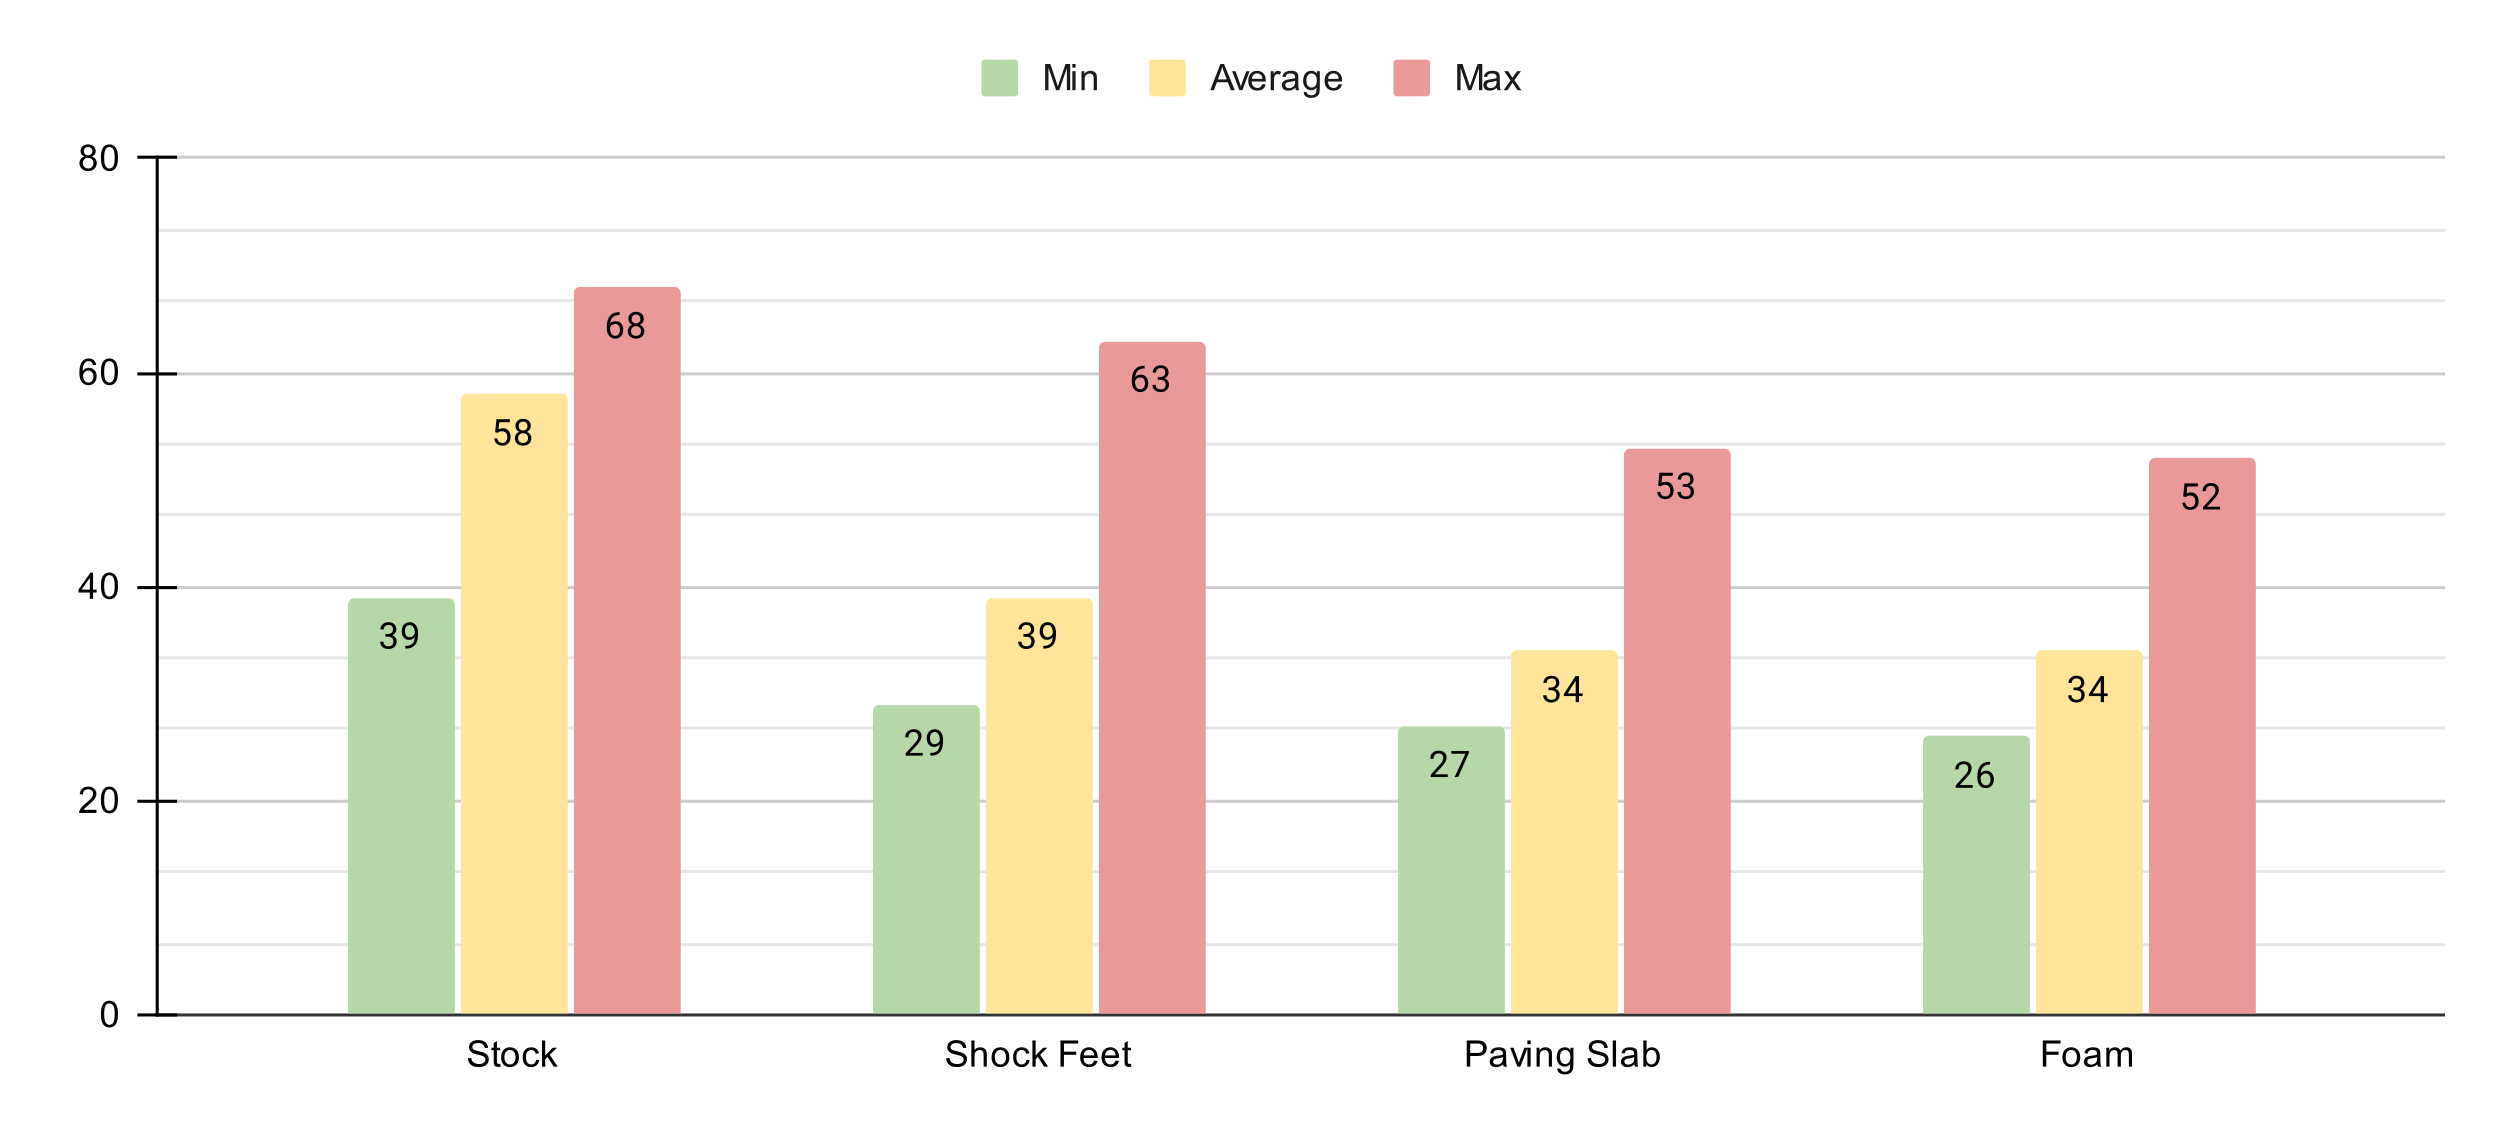<svg version="1.1" viewBox="0.0 0.0 819.0 371.0" fill="none" stroke="none" stroke-linecap="square" stroke-miterlimit="10" width="819" height="371" xmlns:xlink="http://www.w3.org/1999/xlink" xmlns="http://www.w3.org/2000/svg"><path fill="#ffffff" fill-opacity="0.0" d="M0 0L819.0 0L819.0 371.0L0 371.0L0 0Z" fill-rule="nonzero"/><path stroke="#333333" stroke-width="1.0" stroke-linecap="butt" d="M51.5 332.5L800.5 332.5" fill-rule="nonzero"/><path stroke="#cccccc" stroke-width="1.0" stroke-linecap="butt" d="M51.5 262.5L800.5 262.5" fill-rule="nonzero"/><path stroke="#cccccc" stroke-width="1.0" stroke-linecap="butt" d="M51.5 192.5L800.5 192.5" fill-rule="nonzero"/><path stroke="#cccccc" stroke-width="1.0" stroke-linecap="butt" d="M51.5 122.5L800.5 122.5" fill-rule="nonzero"/><path stroke="#cccccc" stroke-width="1.0" stroke-linecap="butt" d="M51.5 51.5L800.5 51.5" fill-rule="nonzero"/><path stroke="#e6e6e6" stroke-width="1.0" stroke-linecap="butt" d="M51.5 309.5L800.5 309.5" fill-rule="nonzero"/><path stroke="#e6e6e6" stroke-width="1.0" stroke-linecap="butt" d="M51.5 285.5L800.5 285.5" fill-rule="nonzero"/><path stroke="#e6e6e6" stroke-width="1.0" stroke-linecap="butt" d="M51.5 238.5L800.5 238.5" fill-rule="nonzero"/><path stroke="#e6e6e6" stroke-width="1.0" stroke-linecap="butt" d="M51.5 215.5L800.5 215.5" fill-rule="nonzero"/><path stroke="#e6e6e6" stroke-width="1.0" stroke-linecap="butt" d="M51.5 168.5L800.5 168.5" fill-rule="nonzero"/><path stroke="#e6e6e6" stroke-width="1.0" stroke-linecap="butt" d="M51.5 145.5L800.5 145.5" fill-rule="nonzero"/><path stroke="#e6e6e6" stroke-width="1.0" stroke-linecap="butt" d="M51.5 98.5L800.5 98.5" fill-rule="nonzero"/><path stroke="#e6e6e6" stroke-width="1.0" stroke-linecap="butt" d="M51.5 75.5L800.5 75.5" fill-rule="nonzero"/><path stroke="#000000" stroke-width="1.0" stroke-linecap="butt" d="M51.5 332.5L51.5 51.5" fill-rule="nonzero"/><clipPath id="id_0"><path d="M51.55 51.917L800.45 51.917L800.45 332.45L51.55 332.45L51.55 51.917Z" clip-rule="nonzero"/></clipPath><path stroke="#000000" stroke-width="2.0" stroke-linecap="butt" stroke-opacity="0.0" clip-path="url(#id_0)" d="M149.0 332.0L114.0 332.0L114.0 198.0C114.0 196.895 114.895 196.0 116.0 196.0L147.0 196.0C148.105 196.0 149.0 196.895 149.0 198.0Z" fill-rule="nonzero"/><path fill="#b6d7a8" clip-path="url(#id_0)" d="M149.0 332.0L114.0 332.0L114.0 198.0C114.0 196.895 114.895 196.0 116.0 196.0L147.0 196.0C148.105 196.0 149.0 196.895 149.0 198.0Z" fill-rule="nonzero"/><path stroke="#000000" stroke-width="2.0" stroke-linecap="butt" stroke-opacity="0.0" clip-path="url(#id_0)" d="M321.0 332.0L286.0 332.0L286.0 233.0C286.0 231.895 286.895 231.0 288.0 231.0L319.0 231.0C320.105 231.0 321.0 231.895 321.0 233.0Z" fill-rule="nonzero"/><path fill="#b6d7a8" clip-path="url(#id_0)" d="M321.0 332.0L286.0 332.0L286.0 233.0C286.0 231.895 286.895 231.0 288.0 231.0L319.0 231.0C320.105 231.0 321.0 231.895 321.0 233.0Z" fill-rule="nonzero"/><path stroke="#000000" stroke-width="2.0" stroke-linecap="butt" stroke-opacity="0.0" clip-path="url(#id_0)" d="M493.0 332.0L458.0 332.0L458.0 240.0C458.0 238.895 458.895 238.0 460.0 238.0L491.0 238.0C492.105 238.0 493.0 238.895 493.0 240.0Z" fill-rule="nonzero"/><path fill="#b6d7a8" clip-path="url(#id_0)" d="M493.0 332.0L458.0 332.0L458.0 240.0C458.0 238.895 458.895 238.0 460.0 238.0L491.0 238.0C492.105 238.0 493.0 238.895 493.0 240.0Z" fill-rule="nonzero"/><path stroke="#000000" stroke-width="2.0" stroke-linecap="butt" stroke-opacity="0.0" clip-path="url(#id_0)" d="M665.0 332.0L630.0 332.0L630.0 243.0C630.0 241.895 630.895 241.0 632.0 241.0L663.0 241.0C664.105 241.0 665.0 241.895 665.0 243.0Z" fill-rule="nonzero"/><path fill="#b6d7a8" clip-path="url(#id_0)" d="M665.0 332.0L630.0 332.0L630.0 243.0C630.0 241.895 630.895 241.0 632.0 241.0L663.0 241.0C664.105 241.0 665.0 241.895 665.0 243.0Z" fill-rule="nonzero"/><path stroke="#000000" stroke-width="2.0" stroke-linecap="butt" stroke-opacity="0.0" clip-path="url(#id_0)" d="M186.0 332.0L151.0 332.0L151.0 131.0C151.0 129.895 151.895 129.0 153.0 129.0L184.0 129.0C185.105 129.0 186.0 129.895 186.0 131.0Z" fill-rule="nonzero"/><path fill="#ffe599" clip-path="url(#id_0)" d="M186.0 332.0L151.0 332.0L151.0 131.0C151.0 129.895 151.895 129.0 153.0 129.0L184.0 129.0C185.105 129.0 186.0 129.895 186.0 131.0Z" fill-rule="nonzero"/><path stroke="#000000" stroke-width="2.0" stroke-linecap="butt" stroke-opacity="0.0" clip-path="url(#id_0)" d="M358.0 332.0L323.0 332.0L323.0 198.0C323.0 196.895 323.895 196.0 325.0 196.0L356.0 196.0C357.105 196.0 358.0 196.895 358.0 198.0Z" fill-rule="nonzero"/><path fill="#ffe599" clip-path="url(#id_0)" d="M358.0 332.0L323.0 332.0L323.0 198.0C323.0 196.895 323.895 196.0 325.0 196.0L356.0 196.0C357.105 196.0 358.0 196.895 358.0 198.0Z" fill-rule="nonzero"/><path stroke="#000000" stroke-width="2.0" stroke-linecap="butt" stroke-opacity="0.0" clip-path="url(#id_0)" d="M530.0 332.0L495.0 332.0L495.0 215.0C495.0 213.895 495.895 213.0 497.0 213.0L528.0 213.0C529.105 213.0 530.0 213.895 530.0 215.0Z" fill-rule="nonzero"/><path fill="#ffe599" clip-path="url(#id_0)" d="M530.0 332.0L495.0 332.0L495.0 215.0C495.0 213.895 495.895 213.0 497.0 213.0L528.0 213.0C529.105 213.0 530.0 213.895 530.0 215.0Z" fill-rule="nonzero"/><path stroke="#000000" stroke-width="2.0" stroke-linecap="butt" stroke-opacity="0.0" clip-path="url(#id_0)" d="M702.0 332.0L667.0 332.0L667.0 215.0C667.0 213.895 667.895 213.0 669.0 213.0L700.0 213.0C701.105 213.0 702.0 213.895 702.0 215.0Z" fill-rule="nonzero"/><path fill="#ffe599" clip-path="url(#id_0)" d="M702.0 332.0L667.0 332.0L667.0 215.0C667.0 213.895 667.895 213.0 669.0 213.0L700.0 213.0C701.105 213.0 702.0 213.895 702.0 215.0Z" fill-rule="nonzero"/><path stroke="#000000" stroke-width="2.0" stroke-linecap="butt" stroke-opacity="0.0" clip-path="url(#id_0)" d="M223.0 332.0L188.0 332.0L188.0 96.0C188.0 94.895 188.895 94.0 190.0 94.0L221.0 94.0C222.105 94.0 223.0 94.895 223.0 96.0Z" fill-rule="nonzero"/><path fill="#ea9999" clip-path="url(#id_0)" d="M223.0 332.0L188.0 332.0L188.0 96.0C188.0 94.895 188.895 94.0 190.0 94.0L221.0 94.0C222.105 94.0 223.0 94.895 223.0 96.0Z" fill-rule="nonzero"/><path stroke="#000000" stroke-width="2.0" stroke-linecap="butt" stroke-opacity="0.0" clip-path="url(#id_0)" d="M395.0 332.0L360.0 332.0L360.0 114.0C360.0 112.895 360.895 112.0 362.0 112.0L393.0 112.0C394.105 112.0 395.0 112.895 395.0 114.0Z" fill-rule="nonzero"/><path fill="#ea9999" clip-path="url(#id_0)" d="M395.0 332.0L360.0 332.0L360.0 114.0C360.0 112.895 360.895 112.0 362.0 112.0L393.0 112.0C394.105 112.0 395.0 112.895 395.0 114.0Z" fill-rule="nonzero"/><path stroke="#000000" stroke-width="2.0" stroke-linecap="butt" stroke-opacity="0.0" clip-path="url(#id_0)" d="M567.0 332.0L532.0 332.0L532.0 149.0C532.0 147.895 532.895 147.0 534.0 147.0L565.0 147.0C566.105 147.0 567.0 147.895 567.0 149.0Z" fill-rule="nonzero"/><path fill="#ea9999" clip-path="url(#id_0)" d="M567.0 332.0L532.0 332.0L532.0 149.0C532.0 147.895 532.895 147.0 534.0 147.0L565.0 147.0C566.105 147.0 567.0 147.895 567.0 149.0Z" fill-rule="nonzero"/><path stroke="#000000" stroke-width="2.0" stroke-linecap="butt" stroke-opacity="0.0" clip-path="url(#id_0)" d="M739.0 332.0L704.0 332.0L704.0 152.0C704.0 150.895 704.895 150.0 706.0 150.0L737.0 150.0C738.105 150.0 739.0 150.895 739.0 152.0Z" fill-rule="nonzero"/><path fill="#ea9999" clip-path="url(#id_0)" d="M739.0 332.0L704.0 332.0L704.0 152.0C704.0 150.895 704.895 150.0 706.0 150.0L737.0 150.0C738.105 150.0 739.0 150.895 739.0 152.0Z" fill-rule="nonzero"/><path stroke="#000000" stroke-width="1.0" stroke-linecap="butt" d="M45.5 332.5L57.5 332.5" fill-rule="nonzero"/><path stroke="#000000" stroke-width="1.0" stroke-linecap="butt" d="M45.5 262.5L57.5 262.5" fill-rule="nonzero"/><path stroke="#000000" stroke-width="1.0" stroke-linecap="butt" d="M45.5 192.5L57.5 192.5" fill-rule="nonzero"/><path stroke="#000000" stroke-width="1.0" stroke-linecap="butt" d="M45.5 122.5L57.5 122.5" fill-rule="nonzero"/><path stroke="#000000" stroke-width="1.0" stroke-linecap="butt" d="M45.5 51.5L57.5 51.5" fill-rule="nonzero"/><path stroke="#b6d7a8" stroke-width="3.0" stroke-linejoin="round" stroke-linecap="round" d="M126.281 207.693L127.094 207.693Q127.875 207.678 128.312 207.287Q128.75 206.896 128.75 206.224Q128.75 204.724 127.25 204.724Q126.547 204.724 126.125 205.131Q125.719 205.537 125.719 206.193L124.625 206.193Q124.625 205.178 125.359 204.506Q126.109 203.834 127.25 203.834Q128.453 203.834 129.141 204.474Q129.828 205.115 129.828 206.256Q129.828 206.818 129.469 207.334Q129.109 207.849 128.484 208.115Q129.188 208.334 129.562 208.849Q129.953 209.365 129.953 210.115Q129.953 211.256 129.203 211.943Q128.453 212.615 127.25 212.615Q126.062 212.615 125.297 211.959Q124.547 211.303 124.547 210.24L125.641 210.24Q125.641 210.912 126.078 211.318Q126.516 211.724 127.266 211.724Q128.047 211.724 128.453 211.318Q128.875 210.896 128.875 210.131Q128.875 209.396 128.422 209.006Q127.969 208.599 127.094 208.584L126.281 208.584L126.281 207.693ZM135.859 208.74Q135.531 209.146 135.047 209.396Q134.578 209.631 134.016 209.631Q133.281 209.631 132.734 209.271Q132.188 208.912 131.891 208.256Q131.594 207.584 131.594 206.787Q131.594 205.943 131.906 205.256Q132.234 204.568 132.828 204.209Q133.438 203.834 134.234 203.834Q135.5 203.834 136.219 204.787Q136.953 205.74 136.953 207.365L136.953 207.678Q136.953 210.178 135.969 211.318Q134.984 212.459 133.0 212.49L132.781 212.49L132.781 211.584L133.016 211.584Q134.359 211.553 135.078 210.881Q135.797 210.209 135.859 208.74ZM134.188 208.74Q134.734 208.74 135.188 208.412Q135.656 208.068 135.875 207.584L135.875 207.146Q135.875 206.084 135.406 205.412Q134.938 204.74 134.234 204.74Q133.516 204.74 133.078 205.287Q132.656 205.834 132.656 206.74Q132.656 207.615 133.062 208.178Q133.484 208.74 134.188 208.74Z" fill-rule="nonzero"/><path fill="#000000" d="M126.281 207.693L127.094 207.693Q127.875 207.678 128.312 207.287Q128.75 206.896 128.75 206.224Q128.75 204.724 127.25 204.724Q126.547 204.724 126.125 205.131Q125.719 205.537 125.719 206.193L124.625 206.193Q124.625 205.178 125.359 204.506Q126.109 203.834 127.25 203.834Q128.453 203.834 129.141 204.474Q129.828 205.115 129.828 206.256Q129.828 206.818 129.469 207.334Q129.109 207.849 128.484 208.115Q129.188 208.334 129.562 208.849Q129.953 209.365 129.953 210.115Q129.953 211.256 129.203 211.943Q128.453 212.615 127.25 212.615Q126.062 212.615 125.297 211.959Q124.547 211.303 124.547 210.24L125.641 210.24Q125.641 210.912 126.078 211.318Q126.516 211.724 127.266 211.724Q128.047 211.724 128.453 211.318Q128.875 210.896 128.875 210.131Q128.875 209.396 128.422 209.006Q127.969 208.599 127.094 208.584L126.281 208.584L126.281 207.693ZM135.859 208.74Q135.531 209.146 135.047 209.396Q134.578 209.631 134.016 209.631Q133.281 209.631 132.734 209.271Q132.188 208.912 131.891 208.256Q131.594 207.584 131.594 206.787Q131.594 205.943 131.906 205.256Q132.234 204.568 132.828 204.209Q133.438 203.834 134.234 203.834Q135.5 203.834 136.219 204.787Q136.953 205.74 136.953 207.365L136.953 207.678Q136.953 210.178 135.969 211.318Q134.984 212.459 133.0 212.49L132.781 212.49L132.781 211.584L133.016 211.584Q134.359 211.553 135.078 210.881Q135.797 210.209 135.859 208.74ZM134.188 208.74Q134.734 208.74 135.188 208.412Q135.656 208.068 135.875 207.584L135.875 207.146Q135.875 206.084 135.406 205.412Q134.938 204.74 134.234 204.74Q133.516 204.74 133.078 205.287Q132.656 205.834 132.656 206.74Q132.656 207.615 133.062 208.178Q133.484 208.74 134.188 208.74Z" fill-rule="nonzero"/><path stroke="#b6d7a8" stroke-width="3.0" stroke-linejoin="round" stroke-linecap="round" d="M302.297 247.557L296.703 247.557L296.703 246.775L299.656 243.494Q300.312 242.744 300.562 242.291Q300.812 241.822 300.812 241.322Q300.812 240.65 300.406 240.229Q300.016 239.791 299.328 239.791Q298.531 239.791 298.078 240.26Q297.625 240.713 297.625 241.541L296.547 241.541Q296.547 240.354 297.297 239.635Q298.062 238.9 299.328 238.9Q300.531 238.9 301.219 239.525Q301.906 240.15 301.906 241.197Q301.906 242.447 300.297 244.197L298.016 246.666L302.297 246.666L302.297 247.557ZM307.859 243.807Q307.531 244.213 307.047 244.463Q306.578 244.697 306.016 244.697Q305.281 244.697 304.734 244.338Q304.188 243.979 303.891 243.322Q303.594 242.65 303.594 241.854Q303.594 241.01 303.906 240.322Q304.234 239.635 304.828 239.275Q305.438 238.9 306.234 238.9Q307.5 238.9 308.219 239.854Q308.953 240.807 308.953 242.432L308.953 242.744Q308.953 245.244 307.969 246.385Q306.984 247.525 305.0 247.557L304.781 247.557L304.781 246.65L305.016 246.65Q306.359 246.619 307.078 245.947Q307.797 245.275 307.859 243.807ZM306.188 243.807Q306.734 243.807 307.188 243.479Q307.656 243.135 307.875 242.65L307.875 242.213Q307.875 241.15 307.406 240.479Q306.938 239.807 306.234 239.807Q305.516 239.807 305.078 240.354Q304.656 240.9 304.656 241.807Q304.656 242.682 305.062 243.244Q305.484 243.807 306.188 243.807Z" fill-rule="nonzero"/><path fill="#000000" d="M302.297 247.557L296.703 247.557L296.703 246.775L299.656 243.494Q300.312 242.744 300.562 242.291Q300.812 241.822 300.812 241.322Q300.812 240.65 300.406 240.229Q300.016 239.791 299.328 239.791Q298.531 239.791 298.078 240.26Q297.625 240.713 297.625 241.541L296.547 241.541Q296.547 240.354 297.297 239.635Q298.062 238.9 299.328 238.9Q300.531 238.9 301.219 239.525Q301.906 240.15 301.906 241.197Q301.906 242.447 300.297 244.197L298.016 246.666L302.297 246.666L302.297 247.557ZM307.859 243.807Q307.531 244.213 307.047 244.463Q306.578 244.697 306.016 244.697Q305.281 244.697 304.734 244.338Q304.188 243.979 303.891 243.322Q303.594 242.65 303.594 241.854Q303.594 241.01 303.906 240.322Q304.234 239.635 304.828 239.275Q305.438 238.9 306.234 238.9Q307.5 238.9 308.219 239.854Q308.953 240.807 308.953 242.432L308.953 242.744Q308.953 245.244 307.969 246.385Q306.984 247.525 305.0 247.557L304.781 247.557L304.781 246.65L305.016 246.65Q306.359 246.619 307.078 245.947Q307.797 245.275 307.859 243.807ZM306.188 243.807Q306.734 243.807 307.188 243.479Q307.656 243.135 307.875 242.65L307.875 242.213Q307.875 241.15 307.406 240.479Q306.938 239.807 306.234 239.807Q305.516 239.807 305.078 240.354Q304.656 240.9 304.656 241.807Q304.656 242.682 305.062 243.244Q305.484 243.807 306.188 243.807Z" fill-rule="nonzero"/><path stroke="#b6d7a8" stroke-width="3.0" stroke-linejoin="round" stroke-linecap="round" d="M474.297 254.57L468.703 254.57L468.703 253.789L471.656 250.507Q472.312 249.757 472.562 249.304Q472.812 248.836 472.812 248.336Q472.812 247.664 472.406 247.242Q472.016 246.804 471.328 246.804Q470.531 246.804 470.078 247.273Q469.625 247.726 469.625 248.554L468.547 248.554Q468.547 247.367 469.297 246.648Q470.062 245.914 471.328 245.914Q472.531 245.914 473.219 246.539Q473.906 247.164 473.906 248.211Q473.906 249.461 472.297 251.211L470.016 253.679L474.297 253.679L474.297 254.57ZM481.219 246.648L477.688 254.57L476.547 254.57L480.062 246.929L475.453 246.929L475.453 246.039L481.219 246.039L481.219 246.648Z" fill-rule="nonzero"/><path fill="#000000" d="M474.297 254.57L468.703 254.57L468.703 253.789L471.656 250.507Q472.312 249.757 472.562 249.304Q472.812 248.836 472.812 248.336Q472.812 247.664 472.406 247.242Q472.016 246.804 471.328 246.804Q470.531 246.804 470.078 247.273Q469.625 247.726 469.625 248.554L468.547 248.554Q468.547 247.367 469.297 246.648Q470.062 245.914 471.328 245.914Q472.531 245.914 473.219 246.539Q473.906 247.164 473.906 248.211Q473.906 249.461 472.297 251.211L470.016 253.679L474.297 253.679L474.297 254.57ZM481.219 246.648L477.688 254.57L476.547 254.57L480.062 246.929L475.453 246.929L475.453 246.039L481.219 246.039L481.219 246.648Z" fill-rule="nonzero"/><path stroke="#b6d7a8" stroke-width="3.0" stroke-linejoin="round" stroke-linecap="round" d="M646.297 258.077L640.703 258.077L640.703 257.295L643.656 254.014Q644.312 253.264 644.562 252.811Q644.812 252.342 644.812 251.842Q644.812 251.17 644.406 250.749Q644.016 250.311 643.328 250.311Q642.531 250.311 642.078 250.78Q641.625 251.233 641.625 252.061L640.547 252.061Q640.547 250.874 641.297 250.155Q642.062 249.42 643.328 249.42Q644.531 249.42 645.219 250.045Q645.906 250.67 645.906 251.717Q645.906 252.967 644.297 254.717L642.016 257.186L646.297 257.186L646.297 258.077ZM651.969 249.545L651.969 250.452L651.766 250.452Q650.5 250.483 649.75 251.217Q649.0 251.936 648.875 253.249Q649.562 252.483 650.719 252.483Q651.828 252.483 652.5 253.264Q653.172 254.045 653.172 255.295Q653.172 256.608 652.453 257.405Q651.734 258.202 650.516 258.202Q649.297 258.202 648.531 257.264Q647.781 256.311 647.781 254.827L647.781 254.42Q647.781 252.061 648.781 250.811Q649.781 249.561 651.766 249.545L651.969 249.545ZM650.547 253.389Q649.984 253.389 649.516 253.717Q649.047 254.045 648.859 254.561L648.859 254.952Q648.859 256.014 649.328 256.655Q649.812 257.295 650.516 257.295Q651.25 257.295 651.672 256.764Q652.094 256.217 652.094 255.342Q652.094 254.467 651.672 253.936Q651.25 253.389 650.547 253.389Z" fill-rule="nonzero"/><path fill="#000000" d="M646.297 258.077L640.703 258.077L640.703 257.295L643.656 254.014Q644.312 253.264 644.562 252.811Q644.812 252.342 644.812 251.842Q644.812 251.17 644.406 250.749Q644.016 250.311 643.328 250.311Q642.531 250.311 642.078 250.78Q641.625 251.233 641.625 252.061L640.547 252.061Q640.547 250.874 641.297 250.155Q642.062 249.42 643.328 249.42Q644.531 249.42 645.219 250.045Q645.906 250.67 645.906 251.717Q645.906 252.967 644.297 254.717L642.016 257.186L646.297 257.186L646.297 258.077ZM651.969 249.545L651.969 250.452L651.766 250.452Q650.5 250.483 649.75 251.217Q649.0 251.936 648.875 253.249Q649.562 252.483 650.719 252.483Q651.828 252.483 652.5 253.264Q653.172 254.045 653.172 255.295Q653.172 256.608 652.453 257.405Q651.734 258.202 650.516 258.202Q649.297 258.202 648.531 257.264Q647.781 256.311 647.781 254.827L647.781 254.42Q647.781 252.061 648.781 250.811Q649.781 249.561 651.766 249.545L651.969 249.545ZM650.547 253.389Q649.984 253.389 649.516 253.717Q649.047 254.045 648.859 254.561L648.859 254.952Q648.859 256.014 649.328 256.655Q649.812 257.295 650.516 257.295Q651.25 257.295 651.672 256.764Q652.094 256.217 652.094 255.342Q652.094 254.467 651.672 253.936Q651.25 253.389 650.547 253.389Z" fill-rule="nonzero"/><path stroke="#ffe599" stroke-width="3.0" stroke-linejoin="round" stroke-linecap="round" d="M162.203 141.582L162.641 137.332L167.016 137.332L167.016 138.332L163.562 138.332L163.297 140.66Q163.938 140.285 164.734 140.285Q165.891 140.285 166.578 141.066Q167.266 141.832 167.266 143.145Q167.266 144.457 166.547 145.223Q165.844 145.988 164.562 145.988Q163.438 145.988 162.719 145.363Q162.0 144.723 161.906 143.613L162.922 143.613Q163.031 144.348 163.453 144.723Q163.875 145.098 164.562 145.098Q165.312 145.098 165.75 144.582Q166.188 144.066 166.188 143.16Q166.188 142.301 165.719 141.785Q165.25 141.27 164.469 141.27Q163.766 141.27 163.359 141.566L163.078 141.801L162.203 141.582ZM173.891 139.551Q173.891 140.191 173.547 140.691Q173.203 141.191 172.641 141.473Q173.297 141.754 173.688 142.316Q174.078 142.863 174.078 143.566Q174.078 144.66 173.328 145.332Q172.594 145.988 171.375 145.988Q170.141 145.988 169.391 145.332Q168.656 144.66 168.656 143.566Q168.656 142.863 169.031 142.316Q169.406 141.754 170.078 141.473Q169.516 141.191 169.188 140.691Q168.859 140.191 168.859 139.551Q168.859 138.473 169.547 137.848Q170.234 137.207 171.375 137.207Q172.5 137.207 173.188 137.848Q173.891 138.473 173.891 139.551ZM173.0 143.535Q173.0 142.816 172.547 142.379Q172.094 141.926 171.359 141.926Q170.625 141.926 170.172 142.379Q169.734 142.816 169.734 143.551Q169.734 144.27 170.172 144.691Q170.609 145.098 171.375 145.098Q172.125 145.098 172.562 144.676Q173.0 144.254 173.0 143.535ZM171.375 138.098Q170.734 138.098 170.328 138.504Q169.938 138.895 169.938 139.582Q169.938 140.223 170.328 140.629Q170.719 141.035 171.359 141.035Q172.016 141.035 172.406 140.629Q172.797 140.223 172.797 139.582Q172.797 138.926 172.391 138.52Q171.984 138.098 171.375 138.098Z" fill-rule="nonzero"/><path fill="#000000" d="M162.203 141.582L162.641 137.332L167.016 137.332L167.016 138.332L163.562 138.332L163.297 140.66Q163.938 140.285 164.734 140.285Q165.891 140.285 166.578 141.066Q167.266 141.832 167.266 143.145Q167.266 144.457 166.547 145.223Q165.844 145.988 164.562 145.988Q163.438 145.988 162.719 145.363Q162.0 144.723 161.906 143.613L162.922 143.613Q163.031 144.348 163.453 144.723Q163.875 145.098 164.562 145.098Q165.312 145.098 165.75 144.582Q166.188 144.066 166.188 143.16Q166.188 142.301 165.719 141.785Q165.25 141.27 164.469 141.27Q163.766 141.27 163.359 141.566L163.078 141.801L162.203 141.582ZM173.891 139.551Q173.891 140.191 173.547 140.691Q173.203 141.191 172.641 141.473Q173.297 141.754 173.688 142.316Q174.078 142.863 174.078 143.566Q174.078 144.66 173.328 145.332Q172.594 145.988 171.375 145.988Q170.141 145.988 169.391 145.332Q168.656 144.66 168.656 143.566Q168.656 142.863 169.031 142.316Q169.406 141.754 170.078 141.473Q169.516 141.191 169.188 140.691Q168.859 140.191 168.859 139.551Q168.859 138.473 169.547 137.848Q170.234 137.207 171.375 137.207Q172.5 137.207 173.188 137.848Q173.891 138.473 173.891 139.551ZM173.0 143.535Q173.0 142.816 172.547 142.379Q172.094 141.926 171.359 141.926Q170.625 141.926 170.172 142.379Q169.734 142.816 169.734 143.551Q169.734 144.27 170.172 144.691Q170.609 145.098 171.375 145.098Q172.125 145.098 172.562 144.676Q173.0 144.254 173.0 143.535ZM171.375 138.098Q170.734 138.098 170.328 138.504Q169.938 138.895 169.938 139.582Q169.938 140.223 170.328 140.629Q170.719 141.035 171.359 141.035Q172.016 141.035 172.406 140.629Q172.797 140.223 172.797 139.582Q172.797 138.926 172.391 138.52Q171.984 138.098 171.375 138.098Z" fill-rule="nonzero"/><path stroke="#ffe599" stroke-width="3.0" stroke-linejoin="round" stroke-linecap="round" d="M335.281 207.693L336.094 207.693Q336.875 207.678 337.312 207.287Q337.75 206.896 337.75 206.224Q337.75 204.724 336.25 204.724Q335.547 204.724 335.125 205.131Q334.719 205.537 334.719 206.193L333.625 206.193Q333.625 205.178 334.359 204.506Q335.109 203.834 336.25 203.834Q337.453 203.834 338.141 204.474Q338.828 205.115 338.828 206.256Q338.828 206.818 338.469 207.334Q338.109 207.849 337.484 208.115Q338.188 208.334 338.562 208.849Q338.953 209.365 338.953 210.115Q338.953 211.256 338.203 211.943Q337.453 212.615 336.25 212.615Q335.062 212.615 334.297 211.959Q333.547 211.303 333.547 210.24L334.641 210.24Q334.641 210.912 335.078 211.318Q335.516 211.724 336.266 211.724Q337.047 211.724 337.453 211.318Q337.875 210.896 337.875 210.131Q337.875 209.396 337.422 209.006Q336.969 208.599 336.094 208.584L335.281 208.584L335.281 207.693ZM344.859 208.74Q344.531 209.146 344.047 209.396Q343.578 209.631 343.016 209.631Q342.281 209.631 341.734 209.271Q341.188 208.912 340.891 208.256Q340.594 207.584 340.594 206.787Q340.594 205.943 340.906 205.256Q341.234 204.568 341.828 204.209Q342.438 203.834 343.234 203.834Q344.5 203.834 345.219 204.787Q345.953 205.74 345.953 207.365L345.953 207.678Q345.953 210.178 344.969 211.318Q343.984 212.459 342.0 212.49L341.781 212.49L341.781 211.584L342.016 211.584Q343.359 211.553 344.078 210.881Q344.797 210.209 344.859 208.74ZM343.188 208.74Q343.734 208.74 344.188 208.412Q344.656 208.068 344.875 207.584L344.875 207.146Q344.875 206.084 344.406 205.412Q343.938 204.74 343.234 204.74Q342.516 204.74 342.078 205.287Q341.656 205.834 341.656 206.74Q341.656 207.615 342.062 208.178Q342.484 208.74 343.188 208.74Z" fill-rule="nonzero"/><path fill="#000000" d="M335.281 207.693L336.094 207.693Q336.875 207.678 337.312 207.287Q337.75 206.896 337.75 206.224Q337.75 204.724 336.25 204.724Q335.547 204.724 335.125 205.131Q334.719 205.537 334.719 206.193L333.625 206.193Q333.625 205.178 334.359 204.506Q335.109 203.834 336.25 203.834Q337.453 203.834 338.141 204.474Q338.828 205.115 338.828 206.256Q338.828 206.818 338.469 207.334Q338.109 207.849 337.484 208.115Q338.188 208.334 338.562 208.849Q338.953 209.365 338.953 210.115Q338.953 211.256 338.203 211.943Q337.453 212.615 336.25 212.615Q335.062 212.615 334.297 211.959Q333.547 211.303 333.547 210.24L334.641 210.24Q334.641 210.912 335.078 211.318Q335.516 211.724 336.266 211.724Q337.047 211.724 337.453 211.318Q337.875 210.896 337.875 210.131Q337.875 209.396 337.422 209.006Q336.969 208.599 336.094 208.584L335.281 208.584L335.281 207.693ZM344.859 208.74Q344.531 209.146 344.047 209.396Q343.578 209.631 343.016 209.631Q342.281 209.631 341.734 209.271Q341.188 208.912 340.891 208.256Q340.594 207.584 340.594 206.787Q340.594 205.943 340.906 205.256Q341.234 204.568 341.828 204.209Q342.438 203.834 343.234 203.834Q344.5 203.834 345.219 204.787Q345.953 205.74 345.953 207.365L345.953 207.678Q345.953 210.178 344.969 211.318Q343.984 212.459 342.0 212.49L341.781 212.49L341.781 211.584L342.016 211.584Q343.359 211.553 344.078 210.881Q344.797 210.209 344.859 208.74ZM343.188 208.74Q343.734 208.74 344.188 208.412Q344.656 208.068 344.875 207.584L344.875 207.146Q344.875 206.084 344.406 205.412Q343.938 204.74 343.234 204.74Q342.516 204.74 342.078 205.287Q341.656 205.834 341.656 206.74Q341.656 207.615 342.062 208.178Q342.484 208.74 343.188 208.74Z" fill-rule="nonzero"/><path stroke="#ffe599" stroke-width="3.0" stroke-linejoin="round" stroke-linecap="round" d="M507.281 225.226L508.094 225.226Q508.875 225.211 509.312 224.82Q509.75 224.43 509.75 223.758Q509.75 222.258 508.25 222.258Q507.547 222.258 507.125 222.664Q506.719 223.07 506.719 223.726L505.625 223.726Q505.625 222.711 506.359 222.039Q507.109 221.367 508.25 221.367Q509.453 221.367 510.141 222.008Q510.828 222.648 510.828 223.789Q510.828 224.351 510.469 224.867Q510.109 225.383 509.484 225.648Q510.188 225.867 510.562 226.383Q510.953 226.898 510.953 227.648Q510.953 228.789 510.203 229.476Q509.453 230.148 508.25 230.148Q507.062 230.148 506.297 229.492Q505.547 228.836 505.547 227.773L506.641 227.773Q506.641 228.445 507.078 228.851Q507.516 229.258 508.266 229.258Q509.047 229.258 509.453 228.851Q509.875 228.43 509.875 227.664Q509.875 226.93 509.422 226.539Q508.969 226.133 508.094 226.117L507.281 226.117L507.281 225.226ZM517.281 227.164L518.469 227.164L518.469 228.039L517.281 228.039L517.281 230.023L516.203 230.023L516.203 228.039L512.312 228.039L512.312 227.398L516.125 221.492L517.281 221.492L517.281 227.164ZM513.547 227.164L516.203 227.164L516.203 222.976L516.062 223.211L513.547 227.164Z" fill-rule="nonzero"/><path fill="#000000" d="M507.281 225.226L508.094 225.226Q508.875 225.211 509.312 224.82Q509.75 224.43 509.75 223.758Q509.75 222.258 508.25 222.258Q507.547 222.258 507.125 222.664Q506.719 223.07 506.719 223.726L505.625 223.726Q505.625 222.711 506.359 222.039Q507.109 221.367 508.25 221.367Q509.453 221.367 510.141 222.008Q510.828 222.648 510.828 223.789Q510.828 224.351 510.469 224.867Q510.109 225.383 509.484 225.648Q510.188 225.867 510.562 226.383Q510.953 226.898 510.953 227.648Q510.953 228.789 510.203 229.476Q509.453 230.148 508.25 230.148Q507.062 230.148 506.297 229.492Q505.547 228.836 505.547 227.773L506.641 227.773Q506.641 228.445 507.078 228.851Q507.516 229.258 508.266 229.258Q509.047 229.258 509.453 228.851Q509.875 228.43 509.875 227.664Q509.875 226.93 509.422 226.539Q508.969 226.133 508.094 226.117L507.281 226.117L507.281 225.226ZM517.281 227.164L518.469 227.164L518.469 228.039L517.281 228.039L517.281 230.023L516.203 230.023L516.203 228.039L512.312 228.039L512.312 227.398L516.125 221.492L517.281 221.492L517.281 227.164ZM513.547 227.164L516.203 227.164L516.203 222.976L516.062 223.211L513.547 227.164Z" fill-rule="nonzero"/><path stroke="#ffe599" stroke-width="3.0" stroke-linejoin="round" stroke-linecap="round" d="M679.281 225.226L680.094 225.226Q680.875 225.211 681.312 224.82Q681.75 224.43 681.75 223.758Q681.75 222.258 680.25 222.258Q679.547 222.258 679.125 222.664Q678.719 223.07 678.719 223.726L677.625 223.726Q677.625 222.711 678.359 222.039Q679.109 221.367 680.25 221.367Q681.453 221.367 682.141 222.008Q682.828 222.648 682.828 223.789Q682.828 224.351 682.469 224.867Q682.109 225.383 681.484 225.648Q682.188 225.867 682.562 226.383Q682.953 226.898 682.953 227.648Q682.953 228.789 682.203 229.476Q681.453 230.148 680.25 230.148Q679.062 230.148 678.297 229.492Q677.547 228.836 677.547 227.773L678.641 227.773Q678.641 228.445 679.078 228.851Q679.516 229.258 680.266 229.258Q681.047 229.258 681.453 228.851Q681.875 228.43 681.875 227.664Q681.875 226.93 681.422 226.539Q680.969 226.133 680.094 226.117L679.281 226.117L679.281 225.226ZM689.281 227.164L690.469 227.164L690.469 228.039L689.281 228.039L689.281 230.023L688.203 230.023L688.203 228.039L684.312 228.039L684.312 227.398L688.125 221.492L689.281 221.492L689.281 227.164ZM685.547 227.164L688.203 227.164L688.203 222.976L688.062 223.211L685.547 227.164Z" fill-rule="nonzero"/><path fill="#000000" d="M679.281 225.226L680.094 225.226Q680.875 225.211 681.312 224.82Q681.75 224.43 681.75 223.758Q681.75 222.258 680.25 222.258Q679.547 222.258 679.125 222.664Q678.719 223.07 678.719 223.726L677.625 223.726Q677.625 222.711 678.359 222.039Q679.109 221.367 680.25 221.367Q681.453 221.367 682.141 222.008Q682.828 222.648 682.828 223.789Q682.828 224.351 682.469 224.867Q682.109 225.383 681.484 225.648Q682.188 225.867 682.562 226.383Q682.953 226.898 682.953 227.648Q682.953 228.789 682.203 229.476Q681.453 230.148 680.25 230.148Q679.062 230.148 678.297 229.492Q677.547 228.836 677.547 227.773L678.641 227.773Q678.641 228.445 679.078 228.851Q679.516 229.258 680.266 229.258Q681.047 229.258 681.453 228.851Q681.875 228.43 681.875 227.664Q681.875 226.93 681.422 226.539Q680.969 226.133 680.094 226.117L679.281 226.117L679.281 225.226ZM689.281 227.164L690.469 227.164L690.469 228.039L689.281 228.039L689.281 230.023L688.203 230.023L688.203 228.039L684.312 228.039L684.312 227.398L688.125 221.492L689.281 221.492L689.281 227.164ZM685.547 227.164L688.203 227.164L688.203 222.976L688.062 223.211L685.547 227.164Z" fill-rule="nonzero"/><path stroke="#ea9999" stroke-width="3.0" stroke-linejoin="round" stroke-linecap="round" d="M202.969 102.265L202.969 103.172L202.766 103.172Q201.5 103.203 200.75 103.937Q200.0 104.656 199.875 105.969Q200.562 105.203 201.719 105.203Q202.828 105.203 203.5 105.984Q204.172 106.765 204.172 108.015Q204.172 109.328 203.453 110.125Q202.734 110.922 201.516 110.922Q200.297 110.922 199.531 109.984Q198.781 109.031 198.781 107.547L198.781 107.14Q198.781 104.781 199.781 103.531Q200.781 102.281 202.766 102.265L202.969 102.265ZM201.547 106.109Q200.984 106.109 200.516 106.437Q200.047 106.765 199.859 107.281L199.859 107.672Q199.859 108.734 200.328 109.375Q200.812 110.015 201.516 110.015Q202.25 110.015 202.672 109.484Q203.094 108.937 203.094 108.062Q203.094 107.187 202.672 106.656Q202.25 106.109 201.547 106.109ZM210.891 104.484Q210.891 105.125 210.547 105.625Q210.203 106.125 209.641 106.406Q210.297 106.687 210.688 107.25Q211.078 107.797 211.078 108.5Q211.078 109.594 210.328 110.265Q209.594 110.922 208.375 110.922Q207.141 110.922 206.391 110.265Q205.656 109.594 205.656 108.5Q205.656 107.797 206.031 107.25Q206.406 106.687 207.078 106.406Q206.516 106.125 206.188 105.625Q205.859 105.125 205.859 104.484Q205.859 103.406 206.547 102.781Q207.234 102.14 208.375 102.14Q209.5 102.14 210.188 102.781Q210.891 103.406 210.891 104.484ZM210.0 108.469Q210.0 107.75 209.547 107.312Q209.094 106.859 208.359 106.859Q207.625 106.859 207.172 107.312Q206.734 107.75 206.734 108.484Q206.734 109.203 207.172 109.625Q207.609 110.031 208.375 110.031Q209.125 110.031 209.562 109.609Q210.0 109.187 210.0 108.469ZM208.375 103.031Q207.734 103.031 207.328 103.437Q206.938 103.828 206.938 104.515Q206.938 105.156 207.328 105.562Q207.719 105.969 208.359 105.969Q209.016 105.969 209.406 105.562Q209.797 105.156 209.797 104.515Q209.797 103.859 209.391 103.453Q208.984 103.031 208.375 103.031Z" fill-rule="nonzero"/><path fill="#000000" d="M202.969 102.265L202.969 103.172L202.766 103.172Q201.5 103.203 200.75 103.937Q200.0 104.656 199.875 105.969Q200.562 105.203 201.719 105.203Q202.828 105.203 203.5 105.984Q204.172 106.765 204.172 108.015Q204.172 109.328 203.453 110.125Q202.734 110.922 201.516 110.922Q200.297 110.922 199.531 109.984Q198.781 109.031 198.781 107.547L198.781 107.14Q198.781 104.781 199.781 103.531Q200.781 102.281 202.766 102.265L202.969 102.265ZM201.547 106.109Q200.984 106.109 200.516 106.437Q200.047 106.765 199.859 107.281L199.859 107.672Q199.859 108.734 200.328 109.375Q200.812 110.015 201.516 110.015Q202.25 110.015 202.672 109.484Q203.094 108.937 203.094 108.062Q203.094 107.187 202.672 106.656Q202.25 106.109 201.547 106.109ZM210.891 104.484Q210.891 105.125 210.547 105.625Q210.203 106.125 209.641 106.406Q210.297 106.687 210.688 107.25Q211.078 107.797 211.078 108.5Q211.078 109.594 210.328 110.265Q209.594 110.922 208.375 110.922Q207.141 110.922 206.391 110.265Q205.656 109.594 205.656 108.5Q205.656 107.797 206.031 107.25Q206.406 106.687 207.078 106.406Q206.516 106.125 206.188 105.625Q205.859 105.125 205.859 104.484Q205.859 103.406 206.547 102.781Q207.234 102.14 208.375 102.14Q209.5 102.14 210.188 102.781Q210.891 103.406 210.891 104.484ZM210.0 108.469Q210.0 107.75 209.547 107.312Q209.094 106.859 208.359 106.859Q207.625 106.859 207.172 107.312Q206.734 107.75 206.734 108.484Q206.734 109.203 207.172 109.625Q207.609 110.031 208.375 110.031Q209.125 110.031 209.562 109.609Q210.0 109.187 210.0 108.469ZM208.375 103.031Q207.734 103.031 207.328 103.437Q206.938 103.828 206.938 104.515Q206.938 105.156 207.328 105.562Q207.719 105.969 208.359 105.969Q209.016 105.969 209.406 105.562Q209.797 105.156 209.797 104.515Q209.797 103.859 209.391 103.453Q208.984 103.031 208.375 103.031Z" fill-rule="nonzero"/><path stroke="#ea9999" stroke-width="3.0" stroke-linejoin="round" stroke-linecap="round" d="M374.969 119.799L374.969 120.705L374.766 120.705Q373.5 120.736 372.75 121.471Q372.0 122.189 371.875 123.502Q372.562 122.736 373.719 122.736Q374.828 122.736 375.5 123.517Q376.172 124.299 376.172 125.549Q376.172 126.861 375.453 127.658Q374.734 128.455 373.516 128.455Q372.297 128.455 371.531 127.517Q370.781 126.564 370.781 125.08L370.781 124.674Q370.781 122.314 371.781 121.064Q372.781 119.814 374.766 119.799L374.969 119.799ZM373.547 123.642Q372.984 123.642 372.516 123.971Q372.047 124.299 371.859 124.814L371.859 125.205Q371.859 126.267 372.328 126.908Q372.812 127.549 373.516 127.549Q374.25 127.549 374.672 127.017Q375.094 126.471 375.094 125.596Q375.094 124.721 374.672 124.189Q374.25 123.642 373.547 123.642ZM379.281 123.533L380.094 123.533Q380.875 123.517 381.312 123.127Q381.75 122.736 381.75 122.064Q381.75 120.564 380.25 120.564Q379.547 120.564 379.125 120.971Q378.719 121.377 378.719 122.033L377.625 122.033Q377.625 121.017 378.359 120.346Q379.109 119.674 380.25 119.674Q381.453 119.674 382.141 120.314Q382.828 120.955 382.828 122.096Q382.828 122.658 382.469 123.174Q382.109 123.689 381.484 123.955Q382.188 124.174 382.562 124.689Q382.953 125.205 382.953 125.955Q382.953 127.096 382.203 127.783Q381.453 128.455 380.25 128.455Q379.062 128.455 378.297 127.799Q377.547 127.142 377.547 126.08L378.641 126.08Q378.641 126.752 379.078 127.158Q379.516 127.564 380.266 127.564Q381.047 127.564 381.453 127.158Q381.875 126.736 381.875 125.971Q381.875 125.236 381.422 124.846Q380.969 124.439 380.094 124.424L379.281 124.424L379.281 123.533Z" fill-rule="nonzero"/><path fill="#000000" d="M374.969 119.799L374.969 120.705L374.766 120.705Q373.5 120.736 372.75 121.471Q372.0 122.189 371.875 123.502Q372.562 122.736 373.719 122.736Q374.828 122.736 375.5 123.517Q376.172 124.299 376.172 125.549Q376.172 126.861 375.453 127.658Q374.734 128.455 373.516 128.455Q372.297 128.455 371.531 127.517Q370.781 126.564 370.781 125.08L370.781 124.674Q370.781 122.314 371.781 121.064Q372.781 119.814 374.766 119.799L374.969 119.799ZM373.547 123.642Q372.984 123.642 372.516 123.971Q372.047 124.299 371.859 124.814L371.859 125.205Q371.859 126.267 372.328 126.908Q372.812 127.549 373.516 127.549Q374.25 127.549 374.672 127.017Q375.094 126.471 375.094 125.596Q375.094 124.721 374.672 124.189Q374.25 123.642 373.547 123.642ZM379.281 123.533L380.094 123.533Q380.875 123.517 381.312 123.127Q381.75 122.736 381.75 122.064Q381.75 120.564 380.25 120.564Q379.547 120.564 379.125 120.971Q378.719 121.377 378.719 122.033L377.625 122.033Q377.625 121.017 378.359 120.346Q379.109 119.674 380.25 119.674Q381.453 119.674 382.141 120.314Q382.828 120.955 382.828 122.096Q382.828 122.658 382.469 123.174Q382.109 123.689 381.484 123.955Q382.188 124.174 382.562 124.689Q382.953 125.205 382.953 125.955Q382.953 127.096 382.203 127.783Q381.453 128.455 380.25 128.455Q379.062 128.455 378.297 127.799Q377.547 127.142 377.547 126.08L378.641 126.08Q378.641 126.752 379.078 127.158Q379.516 127.564 380.266 127.564Q381.047 127.564 381.453 127.158Q381.875 126.736 381.875 125.971Q381.875 125.236 381.422 124.846Q380.969 124.439 380.094 124.424L379.281 124.424L379.281 123.533Z" fill-rule="nonzero"/><path stroke="#ea9999" stroke-width="3.0" stroke-linejoin="round" stroke-linecap="round" d="M543.203 159.115L543.641 154.865L548.016 154.865L548.016 155.865L544.562 155.865L544.297 158.194Q544.938 157.819 545.734 157.819Q546.891 157.819 547.578 158.6Q548.266 159.365 548.266 160.678Q548.266 161.99 547.547 162.756Q546.844 163.522 545.562 163.522Q544.438 163.522 543.719 162.897Q543.0 162.256 542.906 161.147L543.922 161.147Q544.031 161.881 544.453 162.256Q544.875 162.631 545.562 162.631Q546.312 162.631 546.75 162.115Q547.188 161.6 547.188 160.694Q547.188 159.834 546.719 159.319Q546.25 158.803 545.469 158.803Q544.766 158.803 544.359 159.1L544.078 159.334L543.203 159.115ZM551.281 158.6L552.094 158.6Q552.875 158.584 553.312 158.194Q553.75 157.803 553.75 157.131Q553.75 155.631 552.25 155.631Q551.547 155.631 551.125 156.037Q550.719 156.444 550.719 157.1L549.625 157.1Q549.625 156.084 550.359 155.412Q551.109 154.74 552.25 154.74Q553.453 154.74 554.141 155.381Q554.828 156.022 554.828 157.162Q554.828 157.725 554.469 158.24Q554.109 158.756 553.484 159.022Q554.188 159.24 554.562 159.756Q554.953 160.272 554.953 161.022Q554.953 162.162 554.203 162.85Q553.453 163.522 552.25 163.522Q551.062 163.522 550.297 162.865Q549.547 162.209 549.547 161.147L550.641 161.147Q550.641 161.819 551.078 162.225Q551.516 162.631 552.266 162.631Q553.047 162.631 553.453 162.225Q553.875 161.803 553.875 161.037Q553.875 160.303 553.422 159.912Q552.969 159.506 552.094 159.49L551.281 159.49L551.281 158.6Z" fill-rule="nonzero"/><path fill="#000000" d="M543.203 159.115L543.641 154.865L548.016 154.865L548.016 155.865L544.562 155.865L544.297 158.194Q544.938 157.819 545.734 157.819Q546.891 157.819 547.578 158.6Q548.266 159.365 548.266 160.678Q548.266 161.99 547.547 162.756Q546.844 163.522 545.562 163.522Q544.438 163.522 543.719 162.897Q543.0 162.256 542.906 161.147L543.922 161.147Q544.031 161.881 544.453 162.256Q544.875 162.631 545.562 162.631Q546.312 162.631 546.75 162.115Q547.188 161.6 547.188 160.694Q547.188 159.834 546.719 159.319Q546.25 158.803 545.469 158.803Q544.766 158.803 544.359 159.1L544.078 159.334L543.203 159.115ZM551.281 158.6L552.094 158.6Q552.875 158.584 553.312 158.194Q553.75 157.803 553.75 157.131Q553.75 155.631 552.25 155.631Q551.547 155.631 551.125 156.037Q550.719 156.444 550.719 157.1L549.625 157.1Q549.625 156.084 550.359 155.412Q551.109 154.74 552.25 154.74Q553.453 154.74 554.141 155.381Q554.828 156.022 554.828 157.162Q554.828 157.725 554.469 158.24Q554.109 158.756 553.484 159.022Q554.188 159.24 554.562 159.756Q554.953 160.272 554.953 161.022Q554.953 162.162 554.203 162.85Q553.453 163.522 552.25 163.522Q551.062 163.522 550.297 162.865Q549.547 162.209 549.547 161.147L550.641 161.147Q550.641 161.819 551.078 162.225Q551.516 162.631 552.266 162.631Q553.047 162.631 553.453 162.225Q553.875 161.803 553.875 161.037Q553.875 160.303 553.422 159.912Q552.969 159.506 552.094 159.49L551.281 159.49L551.281 158.6Z" fill-rule="nonzero"/><path stroke="#ea9999" stroke-width="3.0" stroke-linejoin="round" stroke-linecap="round" d="M715.203 162.622L715.641 158.372L720.016 158.372L720.016 159.372L716.562 159.372L716.297 161.7Q716.938 161.325 717.734 161.325Q718.891 161.325 719.578 162.106Q720.266 162.872 720.266 164.185Q720.266 165.497 719.547 166.263Q718.844 167.028 717.562 167.028Q716.438 167.028 715.719 166.403Q715.0 165.763 714.906 164.653L715.922 164.653Q716.031 165.388 716.453 165.763Q716.875 166.138 717.562 166.138Q718.312 166.138 718.75 165.622Q719.188 165.106 719.188 164.2Q719.188 163.341 718.719 162.825Q718.25 162.31 717.469 162.31Q716.766 162.31 716.359 162.606L716.078 162.841L715.203 162.622ZM727.297 166.903L721.703 166.903L721.703 166.122L724.656 162.841Q725.312 162.091 725.562 161.638Q725.812 161.169 725.812 160.669Q725.812 159.997 725.406 159.575Q725.016 159.138 724.328 159.138Q723.531 159.138 723.078 159.606Q722.625 160.06 722.625 160.888L721.547 160.888Q721.547 159.7 722.297 158.981Q723.062 158.247 724.328 158.247Q725.531 158.247 726.219 158.872Q726.906 159.497 726.906 160.544Q726.906 161.794 725.297 163.544L723.016 166.013L727.297 166.013L727.297 166.903Z" fill-rule="nonzero"/><path fill="#000000" d="M715.203 162.622L715.641 158.372L720.016 158.372L720.016 159.372L716.562 159.372L716.297 161.7Q716.938 161.325 717.734 161.325Q718.891 161.325 719.578 162.106Q720.266 162.872 720.266 164.185Q720.266 165.497 719.547 166.263Q718.844 167.028 717.562 167.028Q716.438 167.028 715.719 166.403Q715.0 165.763 714.906 164.653L715.922 164.653Q716.031 165.388 716.453 165.763Q716.875 166.138 717.562 166.138Q718.312 166.138 718.75 165.622Q719.188 165.106 719.188 164.2Q719.188 163.341 718.719 162.825Q718.25 162.31 717.469 162.31Q716.766 162.31 716.359 162.606L716.078 162.841L715.203 162.622ZM727.297 166.903L721.703 166.903L721.703 166.122L724.656 162.841Q725.312 162.091 725.562 161.638Q725.812 161.169 725.812 160.669Q725.812 159.997 725.406 159.575Q725.016 159.138 724.328 159.138Q723.531 159.138 723.078 159.606Q722.625 160.06 722.625 160.888L721.547 160.888Q721.547 159.7 722.297 158.981Q723.062 158.247 724.328 158.247Q725.531 158.247 726.219 158.872Q726.906 159.497 726.906 160.544Q726.906 161.794 725.297 163.544L723.016 166.013L727.297 166.013L727.297 166.903Z" fill-rule="nonzero"/><path fill="#000000" d="M33.05 332.216Q33.05 330.684 33.362 329.762Q33.675 328.825 34.284 328.325Q34.909 327.825 35.847 327.825Q36.534 327.825 37.05 328.106Q37.581 328.387 37.925 328.919Q38.269 329.434 38.456 330.184Q38.644 330.934 38.644 332.216Q38.644 333.731 38.331 334.653Q38.034 335.575 37.409 336.091Q36.8 336.591 35.847 336.591Q34.612 336.591 33.894 335.7Q33.05 334.637 33.05 332.216ZM34.128 332.216Q34.128 334.325 34.628 335.028Q35.128 335.731 35.847 335.731Q36.581 335.731 37.066 335.028Q37.566 334.325 37.566 332.216Q37.566 330.091 37.066 329.403Q36.581 328.7 35.831 328.7Q35.112 328.7 34.675 329.309Q34.128 330.091 34.128 332.216Z" fill-rule="nonzero"/><path fill="#000000" d="M31.597 265.301L31.597 266.317L25.909 266.317Q25.909 265.942 26.034 265.582Q26.253 265.004 26.722 264.442Q27.206 263.879 28.113 263.145Q29.519 261.989 30.003 261.317Q30.503 260.645 30.503 260.051Q30.503 259.426 30.05 259.004Q29.597 258.567 28.878 258.567Q28.113 258.567 27.659 259.02Q27.206 259.473 27.191 260.285L26.113 260.176Q26.222 258.957 26.941 258.332Q27.675 257.692 28.909 257.692Q30.144 257.692 30.863 258.379Q31.581 259.067 31.581 260.082Q31.581 260.598 31.363 261.098Q31.159 261.582 30.659 262.145Q30.175 262.692 29.05 263.645Q28.097 264.442 27.816 264.739Q27.55 265.02 27.378 265.301L31.597 265.301ZM33.05 262.082Q33.05 260.551 33.362 259.629Q33.675 258.692 34.284 258.192Q34.909 257.692 35.847 257.692Q36.534 257.692 37.05 257.973Q37.581 258.254 37.925 258.785Q38.269 259.301 38.456 260.051Q38.644 260.801 38.644 262.082Q38.644 263.598 38.331 264.52Q38.034 265.442 37.409 265.957Q36.8 266.457 35.847 266.457Q34.612 266.457 33.894 265.567Q33.05 264.504 33.05 262.082ZM34.128 262.082Q34.128 264.192 34.628 264.895Q35.128 265.598 35.847 265.598Q36.581 265.598 37.066 264.895Q37.566 264.192 37.566 262.082Q37.566 259.957 37.066 259.27Q36.581 258.567 35.831 258.567Q35.112 258.567 34.675 259.176Q34.128 259.957 34.128 262.082Z" fill-rule="nonzero"/><path fill="#000000" d="M29.425 196.183L29.425 194.121L25.706 194.121L25.706 193.152L29.628 187.59L30.488 187.59L30.488 193.152L31.644 193.152L31.644 194.121L30.488 194.121L30.488 196.183L29.425 196.183ZM29.425 193.152L29.425 189.293L26.738 193.152L29.425 193.152ZM33.05 191.949Q33.05 190.418 33.362 189.496Q33.675 188.558 34.284 188.058Q34.909 187.558 35.847 187.558Q36.534 187.558 37.05 187.84Q37.581 188.121 37.925 188.652Q38.269 189.168 38.456 189.918Q38.644 190.668 38.644 191.949Q38.644 193.465 38.331 194.386Q38.034 195.308 37.409 195.824Q36.8 196.324 35.847 196.324Q34.612 196.324 33.894 195.433Q33.05 194.371 33.05 191.949ZM34.128 191.949Q34.128 194.058 34.628 194.761Q35.128 195.465 35.847 195.465Q36.581 195.465 37.066 194.761Q37.566 194.058 37.566 191.949Q37.566 189.824 37.066 189.136Q36.581 188.433 35.831 188.433Q35.112 188.433 34.675 189.043Q34.128 189.824 34.128 191.949Z" fill-rule="nonzero"/><path fill="#000000" d="M31.519 119.566L30.472 119.644Q30.331 119.019 30.081 118.737Q29.644 118.284 29.019 118.284Q28.519 118.284 28.128 118.566Q27.644 118.941 27.347 119.644Q27.066 120.331 27.05 121.612Q27.425 121.034 27.972 120.753Q28.534 120.472 29.144 120.472Q30.191 120.472 30.925 121.253Q31.675 122.034 31.675 123.253Q31.675 124.066 31.316 124.769Q30.972 125.456 30.363 125.831Q29.753 126.191 28.988 126.191Q27.659 126.191 26.831 125.222Q26.003 124.253 26.003 122.034Q26.003 119.534 26.925 118.409Q27.722 117.425 29.081 117.425Q30.097 117.425 30.738 118.003Q31.394 118.566 31.519 119.566ZM27.222 123.269Q27.222 123.816 27.441 124.316Q27.675 124.8 28.081 125.066Q28.503 125.331 28.972 125.331Q29.628 125.331 30.113 124.8Q30.597 124.253 30.597 123.331Q30.597 122.441 30.113 121.925Q29.644 121.409 28.925 121.409Q28.206 121.409 27.706 121.925Q27.222 122.441 27.222 123.269ZM33.05 121.816Q33.05 120.284 33.362 119.362Q33.675 118.425 34.284 117.925Q34.909 117.425 35.847 117.425Q36.534 117.425 37.05 117.706Q37.581 117.987 37.925 118.519Q38.269 119.034 38.456 119.784Q38.644 120.534 38.644 121.816Q38.644 123.331 38.331 124.253Q38.034 125.175 37.409 125.691Q36.8 126.191 35.847 126.191Q34.612 126.191 33.894 125.3Q33.05 124.237 33.05 121.816ZM34.128 121.816Q34.128 123.925 34.628 124.628Q35.128 125.331 35.847 125.331Q36.581 125.331 37.066 124.628Q37.566 123.925 37.566 121.816Q37.566 119.691 37.066 119.003Q36.581 118.3 35.831 118.3Q35.112 118.3 34.675 118.909Q34.128 119.691 34.128 121.816Z" fill-rule="nonzero"/><path fill="#000000" d="M27.675 51.26Q27.019 51.01 26.691 50.573Q26.378 50.12 26.378 49.51Q26.378 48.573 27.05 47.932Q27.738 47.292 28.847 47.292Q29.972 47.292 30.659 47.948Q31.347 48.604 31.347 49.542Q31.347 50.135 31.034 50.573Q30.722 51.01 30.081 51.26Q30.878 51.51 31.284 52.089Q31.691 52.667 31.691 53.464Q31.691 54.557 30.909 55.307Q30.144 56.057 28.863 56.057Q27.597 56.057 26.816 55.307Q26.034 54.557 26.034 53.432Q26.034 52.589 26.456 52.026Q26.894 51.464 27.675 51.26ZM27.456 49.464Q27.456 50.073 27.847 50.464Q28.253 50.854 28.878 50.854Q29.488 50.854 29.878 50.479Q30.269 50.089 30.269 49.526Q30.269 48.948 29.863 48.557Q29.456 48.151 28.863 48.151Q28.253 48.151 27.847 48.542Q27.456 48.932 27.456 49.464ZM27.128 53.432Q27.128 53.885 27.331 54.307Q27.55 54.729 27.972 54.964Q28.394 55.198 28.878 55.198Q29.628 55.198 30.113 54.714Q30.613 54.229 30.613 53.479Q30.613 52.714 30.113 52.214Q29.613 51.714 28.847 51.714Q28.097 51.714 27.613 52.214Q27.128 52.698 27.128 53.432ZM33.05 51.682Q33.05 50.151 33.362 49.229Q33.675 48.292 34.284 47.792Q34.909 47.292 35.847 47.292Q36.534 47.292 37.05 47.573Q37.581 47.854 37.925 48.385Q38.269 48.901 38.456 49.651Q38.644 50.401 38.644 51.682Q38.644 53.198 38.331 54.12Q38.034 55.042 37.409 55.557Q36.8 56.057 35.847 56.057Q34.612 56.057 33.894 55.167Q33.05 54.104 33.05 51.682ZM34.128 51.682Q34.128 53.792 34.628 54.495Q35.128 55.198 35.847 55.198Q36.581 55.198 37.066 54.495Q37.566 53.792 37.566 51.682Q37.566 49.557 37.066 48.87Q36.581 48.167 35.831 48.167Q35.112 48.167 34.675 48.776Q34.128 49.557 34.128 51.682Z" fill-rule="nonzero"/><path fill="#000000" d="M153.305 346.684L154.368 346.591Q154.446 347.247 154.727 347.653Q155.009 348.059 155.587 348.325Q156.18 348.575 156.915 348.575Q157.555 348.575 158.055 348.387Q158.555 348.184 158.79 347.856Q159.04 347.512 159.04 347.122Q159.04 346.716 158.805 346.419Q158.571 346.106 158.04 345.903Q157.68 345.762 156.493 345.481Q155.321 345.2 154.852 344.95Q154.227 344.622 153.93 344.153Q153.634 343.669 153.634 343.075Q153.634 342.434 153.993 341.872Q154.368 341.294 155.071 341.012Q155.79 340.716 156.649 340.716Q157.602 340.716 158.337 341.028Q159.071 341.325 159.462 341.934Q159.852 342.528 159.884 343.278L158.79 343.356Q158.696 342.544 158.18 342.137Q157.68 341.716 156.696 341.716Q155.665 341.716 155.196 342.091Q154.727 342.466 154.727 342.997Q154.727 343.466 155.055 343.762Q155.384 344.059 156.759 344.372Q158.149 344.684 158.665 344.919Q159.415 345.278 159.774 345.809Q160.134 346.325 160.134 347.028Q160.134 347.716 159.743 348.325Q159.352 348.919 158.618 349.262Q157.884 349.591 156.962 349.591Q155.79 349.591 154.993 349.262Q154.212 348.919 153.759 348.231Q153.321 347.544 153.305 346.684ZM163.852 348.512L164.009 349.434Q163.555 349.528 163.212 349.528Q162.634 349.528 162.321 349.356Q162.009 349.169 161.868 348.872Q161.743 348.575 161.743 347.622L161.743 344.044L160.977 344.044L160.977 343.231L161.743 343.231L161.743 341.684L162.79 341.059L162.79 343.231L163.852 343.231L163.852 344.044L162.79 344.044L162.79 347.684Q162.79 348.137 162.837 348.262Q162.899 348.387 163.024 348.466Q163.149 348.544 163.384 348.544Q163.571 348.544 163.852 348.512ZM164.165 346.341Q164.165 344.606 165.118 343.778Q165.915 343.091 167.071 343.091Q168.352 343.091 169.165 343.934Q169.993 344.762 169.993 346.247Q169.993 347.45 169.634 348.137Q169.274 348.825 168.571 349.216Q167.884 349.591 167.071 349.591Q165.774 349.591 164.962 348.762Q164.165 347.919 164.165 346.341ZM165.243 346.341Q165.243 347.528 165.759 348.122Q166.29 348.716 167.071 348.716Q167.868 348.716 168.384 348.122Q168.899 347.528 168.899 346.309Q168.899 345.153 168.368 344.559Q167.852 343.966 167.071 343.966Q166.29 343.966 165.759 344.559Q165.243 345.137 165.243 346.341ZM175.618 347.169L176.649 347.309Q176.477 348.372 175.774 348.981Q175.071 349.591 174.055 349.591Q172.774 349.591 171.993 348.762Q171.227 347.919 171.227 346.356Q171.227 345.356 171.555 344.606Q171.899 343.841 172.571 343.466Q173.259 343.091 174.071 343.091Q175.071 343.091 175.712 343.606Q176.368 344.106 176.555 345.059L175.524 345.216Q175.384 344.591 175.009 344.278Q174.634 343.95 174.102 343.95Q173.305 343.95 172.805 344.528Q172.305 345.091 172.305 346.325Q172.305 347.591 172.79 348.153Q173.274 348.716 174.04 348.716Q174.665 348.716 175.071 348.341Q175.493 347.966 175.618 347.169ZM177.555 349.45L177.555 340.856L178.618 340.856L178.618 345.762L181.102 343.231L182.477 343.231L180.087 345.528L182.712 349.45L181.415 349.45L179.352 346.262L178.618 346.981L178.618 349.45L177.555 349.45Z" fill-rule="nonzero"/><path fill="#000000" d="M309.966 346.684L311.029 346.591Q311.107 347.247 311.388 347.653Q311.67 348.059 312.248 348.325Q312.841 348.575 313.576 348.575Q314.216 348.575 314.716 348.387Q315.216 348.184 315.451 347.856Q315.701 347.512 315.701 347.122Q315.701 346.716 315.466 346.419Q315.232 346.106 314.701 345.903Q314.341 345.762 313.154 345.481Q311.982 345.2 311.513 344.95Q310.888 344.622 310.591 344.153Q310.295 343.669 310.295 343.075Q310.295 342.434 310.654 341.872Q311.029 341.294 311.732 341.012Q312.451 340.716 313.31 340.716Q314.263 340.716 314.998 341.028Q315.732 341.325 316.123 341.934Q316.513 342.528 316.545 343.278L315.451 343.356Q315.357 342.544 314.841 342.137Q314.341 341.716 313.357 341.716Q312.326 341.716 311.857 342.091Q311.388 342.466 311.388 342.997Q311.388 343.466 311.716 343.762Q312.045 344.059 313.42 344.372Q314.81 344.684 315.326 344.919Q316.076 345.278 316.435 345.809Q316.795 346.325 316.795 347.028Q316.795 347.716 316.404 348.325Q316.013 348.919 315.279 349.262Q314.545 349.591 313.623 349.591Q312.451 349.591 311.654 349.262Q310.873 348.919 310.42 348.231Q309.982 347.544 309.966 346.684ZM318.216 349.45L318.216 340.856L319.263 340.856L319.263 343.934Q319.998 343.091 321.123 343.091Q321.826 343.091 322.326 343.372Q322.841 343.637 323.06 344.122Q323.279 344.591 323.279 345.512L323.279 349.45L322.232 349.45L322.232 345.512Q322.232 344.716 321.888 344.356Q321.545 343.997 320.92 343.997Q320.451 343.997 320.029 344.247Q319.623 344.481 319.435 344.903Q319.263 345.309 319.263 346.044L319.263 349.45L318.216 349.45ZM324.826 346.341Q324.826 344.606 325.779 343.778Q326.576 343.091 327.732 343.091Q329.013 343.091 329.826 343.934Q330.654 344.762 330.654 346.247Q330.654 347.45 330.295 348.137Q329.935 348.825 329.232 349.216Q328.545 349.591 327.732 349.591Q326.435 349.591 325.623 348.762Q324.826 347.919 324.826 346.341ZM325.904 346.341Q325.904 347.528 326.42 348.122Q326.951 348.716 327.732 348.716Q328.529 348.716 329.045 348.122Q329.56 347.528 329.56 346.309Q329.56 345.153 329.029 344.559Q328.513 343.966 327.732 343.966Q326.951 343.966 326.42 344.559Q325.904 345.137 325.904 346.341ZM336.279 347.169L337.31 347.309Q337.138 348.372 336.435 348.981Q335.732 349.591 334.716 349.591Q333.435 349.591 332.654 348.762Q331.888 347.919 331.888 346.356Q331.888 345.356 332.216 344.606Q332.56 343.841 333.232 343.466Q333.92 343.091 334.732 343.091Q335.732 343.091 336.373 343.606Q337.029 344.106 337.216 345.059L336.185 345.216Q336.045 344.591 335.67 344.278Q335.295 343.95 334.763 343.95Q333.966 343.95 333.466 344.528Q332.966 345.091 332.966 346.325Q332.966 347.591 333.451 348.153Q333.935 348.716 334.701 348.716Q335.326 348.716 335.732 348.341Q336.154 347.966 336.279 347.169ZM338.216 349.45L338.216 340.856L339.279 340.856L339.279 345.762L341.763 343.231L343.138 343.231L340.748 345.528L343.373 349.45L342.076 349.45L340.013 346.262L339.279 346.981L339.279 349.45L338.216 349.45ZM347.404 349.45L347.404 340.856L353.201 340.856L353.201 341.872L348.545 341.872L348.545 344.528L352.576 344.528L352.576 345.544L348.545 345.544L348.545 349.45L347.404 349.45ZM358.466 347.45L359.56 347.575Q359.31 348.528 358.607 349.059Q357.904 349.591 356.826 349.591Q355.466 349.591 354.654 348.747Q353.857 347.903 353.857 346.387Q353.857 344.825 354.67 343.966Q355.482 343.091 356.763 343.091Q358.013 343.091 358.795 343.934Q359.591 344.778 359.591 346.325Q359.591 346.419 359.591 346.606L354.951 346.606Q355.013 347.637 355.529 348.184Q356.045 348.716 356.826 348.716Q357.404 348.716 357.81 348.419Q358.232 348.106 358.466 347.45ZM355.013 345.747L358.482 345.747Q358.42 344.95 358.091 344.559Q357.576 343.95 356.779 343.95Q356.045 343.95 355.545 344.434Q355.06 344.919 355.013 345.747ZM365.466 347.45L366.56 347.575Q366.31 348.528 365.607 349.059Q364.904 349.591 363.826 349.591Q362.466 349.591 361.654 348.747Q360.857 347.903 360.857 346.387Q360.857 344.825 361.67 343.966Q362.482 343.091 363.763 343.091Q365.013 343.091 365.795 343.934Q366.591 344.778 366.591 346.325Q366.591 346.419 366.591 346.606L361.951 346.606Q362.013 347.637 362.529 348.184Q363.045 348.716 363.826 348.716Q364.404 348.716 364.81 348.419Q365.232 348.106 365.466 347.45ZM362.013 345.747L365.482 345.747Q365.42 344.95 365.091 344.559Q364.576 343.95 363.779 343.95Q363.045 343.95 362.545 344.434Q362.06 344.919 362.013 345.747ZM370.513 348.512L370.67 349.434Q370.216 349.528 369.873 349.528Q369.295 349.528 368.982 349.356Q368.67 349.169 368.529 348.872Q368.404 348.575 368.404 347.622L368.404 344.044L367.638 344.044L367.638 343.231L368.404 343.231L368.404 341.684L369.451 341.059L369.451 343.231L370.513 343.231L370.513 344.044L369.451 344.044L369.451 347.684Q369.451 348.137 369.498 348.262Q369.56 348.387 369.685 348.466Q369.81 348.544 370.045 348.544Q370.232 348.544 370.513 348.512Z" fill-rule="nonzero"/><path fill="#000000" d="M480.502 349.45L480.502 340.856L483.752 340.856Q484.596 340.856 485.049 340.934Q485.69 341.044 486.112 341.341Q486.549 341.637 486.799 342.169Q487.065 342.7 487.065 343.341Q487.065 344.434 486.362 345.2Q485.674 345.95 483.846 345.95L481.643 345.95L481.643 349.45L480.502 349.45ZM481.643 344.95L483.862 344.95Q484.971 344.95 485.424 344.544Q485.893 344.122 485.893 343.372Q485.893 342.841 485.612 342.466Q485.346 342.075 484.909 341.95Q484.612 341.872 483.846 341.872L481.643 341.872L481.643 344.95ZM492.44 348.684Q491.846 349.184 491.299 349.387Q490.768 349.591 490.143 349.591Q489.112 349.591 488.565 349.091Q488.018 348.591 488.018 347.809Q488.018 347.356 488.221 346.981Q488.424 346.591 488.768 346.372Q489.112 346.137 489.534 346.028Q489.83 345.934 490.471 345.856Q491.737 345.716 492.346 345.497Q492.346 345.278 492.346 345.231Q492.346 344.575 492.049 344.309Q491.643 343.966 490.846 343.966Q490.112 343.966 489.752 344.231Q489.393 344.481 489.221 345.137L488.19 344.997Q488.33 344.341 488.659 343.934Q488.987 343.528 489.596 343.309Q490.205 343.091 491.002 343.091Q491.799 343.091 492.299 343.278Q492.799 343.466 493.034 343.747Q493.268 344.028 493.362 344.466Q493.409 344.731 493.409 345.434L493.409 346.841Q493.409 348.309 493.471 348.7Q493.549 349.091 493.752 349.45L492.643 349.45Q492.487 349.122 492.44 348.684ZM492.346 346.325Q491.768 346.559 490.627 346.731Q489.971 346.825 489.705 346.95Q489.44 347.059 489.284 347.278Q489.143 347.497 489.143 347.778Q489.143 348.2 489.455 348.481Q489.784 348.762 490.393 348.762Q491.002 348.762 491.471 348.497Q491.955 348.231 492.174 347.762Q492.346 347.403 492.346 346.716L492.346 346.325ZM497.096 349.45L494.737 343.231L495.846 343.231L497.19 346.95Q497.393 347.559 497.58 348.2Q497.721 347.716 497.971 347.028L499.362 343.231L500.44 343.231L498.08 349.45L497.096 349.45ZM500.377 342.075L500.377 340.856L501.44 340.856L501.44 342.075L500.377 342.075ZM500.377 349.45L500.377 343.231L501.44 343.231L501.44 349.45L500.377 349.45ZM503.377 349.45L503.377 343.231L504.315 343.231L504.315 344.106Q505.002 343.091 506.299 343.091Q506.862 343.091 507.33 343.294Q507.815 343.497 508.049 343.825Q508.284 344.153 508.377 344.591Q508.424 344.887 508.424 345.622L508.424 349.45L507.377 349.45L507.377 345.669Q507.377 345.012 507.252 344.7Q507.127 344.387 506.815 344.2Q506.502 343.997 506.08 343.997Q505.409 343.997 504.909 344.434Q504.424 344.856 504.424 346.044L504.424 349.45L503.377 349.45ZM510.174 349.966L511.205 350.122Q511.268 350.591 511.565 350.809Q511.955 351.106 512.627 351.106Q513.362 351.106 513.752 350.809Q514.159 350.512 514.299 349.997Q514.393 349.669 514.377 348.637Q513.69 349.45 512.659 349.45Q511.377 349.45 510.674 348.528Q509.971 347.591 509.971 346.309Q509.971 345.419 510.284 344.669Q510.612 343.903 511.221 343.497Q511.83 343.091 512.659 343.091Q513.768 343.091 514.487 343.981L514.487 343.231L515.455 343.231L515.455 348.606Q515.455 350.059 515.159 350.669Q514.862 351.278 514.221 351.622Q513.58 351.981 512.643 351.981Q511.534 351.981 510.846 351.481Q510.159 350.981 510.174 349.966ZM511.049 346.231Q511.049 347.45 511.534 348.012Q512.018 348.575 512.752 348.575Q513.487 348.575 513.971 348.012Q514.471 347.45 514.471 346.262Q514.471 345.122 513.955 344.544Q513.455 343.966 512.737 343.966Q512.034 343.966 511.534 344.544Q511.049 345.106 511.049 346.231ZM520.127 346.684L521.19 346.591Q521.268 347.247 521.549 347.653Q521.83 348.059 522.409 348.325Q523.002 348.575 523.737 348.575Q524.377 348.575 524.877 348.387Q525.377 348.184 525.612 347.856Q525.862 347.512 525.862 347.122Q525.862 346.716 525.627 346.419Q525.393 346.106 524.862 345.903Q524.502 345.762 523.315 345.481Q522.143 345.2 521.674 344.95Q521.049 344.622 520.752 344.153Q520.455 343.669 520.455 343.075Q520.455 342.434 520.815 341.872Q521.19 341.294 521.893 341.012Q522.612 340.716 523.471 340.716Q524.424 340.716 525.159 341.028Q525.893 341.325 526.284 341.934Q526.674 342.528 526.705 343.278L525.612 343.356Q525.518 342.544 525.002 342.137Q524.502 341.716 523.518 341.716Q522.487 341.716 522.018 342.091Q521.549 342.466 521.549 342.997Q521.549 343.466 521.877 343.762Q522.205 344.059 523.58 344.372Q524.971 344.684 525.487 344.919Q526.237 345.278 526.596 345.809Q526.955 346.325 526.955 347.028Q526.955 347.716 526.565 348.325Q526.174 348.919 525.44 349.262Q524.705 349.591 523.784 349.591Q522.612 349.591 521.815 349.262Q521.034 348.919 520.58 348.231Q520.143 347.544 520.127 346.684ZM528.346 349.45L528.346 340.856L529.409 340.856L529.409 349.45L528.346 349.45ZM535.44 348.684Q534.846 349.184 534.299 349.387Q533.768 349.591 533.143 349.591Q532.112 349.591 531.565 349.091Q531.018 348.591 531.018 347.809Q531.018 347.356 531.221 346.981Q531.424 346.591 531.768 346.372Q532.112 346.137 532.534 346.028Q532.83 345.934 533.471 345.856Q534.737 345.716 535.346 345.497Q535.346 345.278 535.346 345.231Q535.346 344.575 535.049 344.309Q534.643 343.966 533.846 343.966Q533.112 343.966 532.752 344.231Q532.393 344.481 532.221 345.137L531.19 344.997Q531.33 344.341 531.659 343.934Q531.987 343.528 532.596 343.309Q533.205 343.091 534.002 343.091Q534.799 343.091 535.299 343.278Q535.799 343.466 536.034 343.747Q536.268 344.028 536.362 344.466Q536.409 344.731 536.409 345.434L536.409 346.841Q536.409 348.309 536.471 348.7Q536.549 349.091 536.752 349.45L535.643 349.45Q535.487 349.122 535.44 348.684ZM535.346 346.325Q534.768 346.559 533.627 346.731Q532.971 346.825 532.705 346.95Q532.44 347.059 532.284 347.278Q532.143 347.497 532.143 347.778Q532.143 348.2 532.455 348.481Q532.784 348.762 533.393 348.762Q534.002 348.762 534.471 348.497Q534.955 348.231 535.174 347.762Q535.346 347.403 535.346 346.716L535.346 346.325ZM539.346 349.45L538.362 349.45L538.362 340.856L539.424 340.856L539.424 343.919Q540.096 343.091 541.127 343.091Q541.705 343.091 542.205 343.325Q542.721 343.544 543.049 343.966Q543.393 344.387 543.58 344.981Q543.768 345.575 543.768 346.247Q543.768 347.841 542.971 348.716Q542.174 349.591 541.08 349.591Q539.971 349.591 539.346 348.669L539.346 349.45ZM539.33 346.294Q539.33 347.403 539.643 347.903Q540.143 348.716 540.987 348.716Q541.674 348.716 542.174 348.122Q542.69 347.528 542.69 346.325Q542.69 345.106 542.205 344.528Q541.721 343.95 541.034 343.95Q540.346 343.95 539.83 344.559Q539.33 345.153 539.33 346.294Z" fill-rule="nonzero"/><path fill="#000000" d="M669.226 349.45L669.226 340.856L675.023 340.856L675.023 341.872L670.366 341.872L670.366 344.528L674.398 344.528L674.398 345.544L670.366 345.544L670.366 349.45L669.226 349.45ZM675.648 346.341Q675.648 344.606 676.601 343.778Q677.398 343.091 678.554 343.091Q679.835 343.091 680.648 343.934Q681.476 344.762 681.476 346.247Q681.476 347.45 681.116 348.137Q680.757 348.825 680.054 349.216Q679.366 349.591 678.554 349.591Q677.257 349.591 676.444 348.762Q675.648 347.919 675.648 346.341ZM676.726 346.341Q676.726 347.528 677.241 348.122Q677.773 348.716 678.554 348.716Q679.351 348.716 679.866 348.122Q680.382 347.528 680.382 346.309Q680.382 345.153 679.851 344.559Q679.335 343.966 678.554 343.966Q677.773 343.966 677.241 344.559Q676.726 345.137 676.726 346.341ZM687.101 348.684Q686.507 349.184 685.96 349.387Q685.429 349.591 684.804 349.591Q683.773 349.591 683.226 349.091Q682.679 348.591 682.679 347.809Q682.679 347.356 682.882 346.981Q683.085 346.591 683.429 346.372Q683.773 346.137 684.194 346.028Q684.491 345.934 685.132 345.856Q686.398 345.716 687.007 345.497Q687.007 345.278 687.007 345.231Q687.007 344.575 686.71 344.309Q686.304 343.966 685.507 343.966Q684.773 343.966 684.413 344.231Q684.054 344.481 683.882 345.137L682.851 344.997Q682.991 344.341 683.319 343.934Q683.648 343.528 684.257 343.309Q684.866 343.091 685.663 343.091Q686.46 343.091 686.96 343.278Q687.46 343.466 687.694 343.747Q687.929 344.028 688.023 344.466Q688.069 344.731 688.069 345.434L688.069 346.841Q688.069 348.309 688.132 348.7Q688.21 349.091 688.413 349.45L687.304 349.45Q687.148 349.122 687.101 348.684ZM687.007 346.325Q686.429 346.559 685.288 346.731Q684.632 346.825 684.366 346.95Q684.101 347.059 683.944 347.278Q683.804 347.497 683.804 347.778Q683.804 348.2 684.116 348.481Q684.444 348.762 685.054 348.762Q685.663 348.762 686.132 348.497Q686.616 348.231 686.835 347.762Q687.007 347.403 687.007 346.716L687.007 346.325ZM690.038 349.45L690.038 343.231L690.976 343.231L690.976 344.106Q691.273 343.637 691.757 343.372Q692.241 343.091 692.866 343.091Q693.554 343.091 693.991 343.372Q694.444 343.653 694.616 344.169Q695.366 343.091 696.538 343.091Q697.476 343.091 697.96 343.606Q698.46 344.106 698.46 345.184L698.46 349.45L697.413 349.45L697.413 345.528Q697.413 344.903 697.304 344.622Q697.21 344.341 696.944 344.169Q696.679 343.997 696.304 343.997Q695.648 343.997 695.21 344.434Q694.788 344.872 694.788 345.841L694.788 349.45L693.726 349.45L693.726 345.403Q693.726 344.7 693.46 344.356Q693.21 343.997 692.632 343.997Q692.179 343.997 691.804 344.231Q691.429 344.466 691.257 344.919Q691.085 345.372 691.085 346.216L691.085 349.45L690.038 349.45Z" fill-rule="nonzero"/><path fill="#b6d7a8" d="M321.5 20.55C321.5 19.998 321.948 19.55 322.5 19.55L332.5 19.55C333.052 19.55 333.5 19.998 333.5 20.55L333.5 30.55C333.5 31.102 333.052 31.55 332.5 31.55L322.5 31.55C321.948 31.55 321.5 31.102 321.5 30.55Z" fill-rule="nonzero"/><path fill="#1a1a1a" d="M342.391 29.55L342.391 20.956L344.109 20.956L346.141 27.034Q346.422 27.894 346.547 28.316Q346.688 27.847 347.0 26.941L349.062 20.956L350.594 20.956L350.594 29.55L349.5 29.55L349.5 22.363L347.0 29.55L345.969 29.55L343.484 22.238L343.484 29.55L342.391 29.55ZM351.297 22.175L351.297 20.956L352.359 20.956L352.359 22.175L351.297 22.175ZM351.297 29.55L351.297 23.331L352.359 23.331L352.359 29.55L351.297 29.55ZM354.297 29.55L354.297 23.331L355.234 23.331L355.234 24.206Q355.922 23.191 357.219 23.191Q357.781 23.191 358.25 23.394Q358.734 23.597 358.969 23.925Q359.203 24.253 359.297 24.691Q359.344 24.988 359.344 25.722L359.344 29.55L358.297 29.55L358.297 25.769Q358.297 25.113 358.172 24.8Q358.047 24.488 357.734 24.3Q357.422 24.097 357.0 24.097Q356.328 24.097 355.828 24.534Q355.344 24.956 355.344 26.144L355.344 29.55L354.297 29.55Z" fill-rule="nonzero"/><path fill="#ffe599" d="M376.5 20.55C376.5 19.998 376.948 19.55 377.5 19.55L387.5 19.55C388.052 19.55 388.5 19.998 388.5 20.55L388.5 30.55C388.5 31.102 388.052 31.55 387.5 31.55L377.5 31.55C376.948 31.55 376.5 31.102 376.5 30.55Z" fill-rule="nonzero"/><path fill="#1a1a1a" d="M396.484 29.55L399.781 20.956L401.0 20.956L404.516 29.55L403.234 29.55L402.219 26.941L398.641 26.941L397.688 29.55L396.484 29.55ZM398.969 26.019L401.875 26.019L400.984 23.644Q400.562 22.566 400.375 21.863Q400.203 22.691 399.906 23.503L398.969 26.019ZM406.016 29.55L403.656 23.331L404.766 23.331L406.109 27.05Q406.312 27.659 406.5 28.3Q406.641 27.816 406.891 27.128L408.281 23.331L409.359 23.331L407.0 29.55L406.016 29.55ZM413.547 27.55L414.641 27.675Q414.391 28.628 413.688 29.159Q412.984 29.691 411.906 29.691Q410.547 29.691 409.734 28.847Q408.938 28.003 408.938 26.488Q408.938 24.925 409.75 24.066Q410.562 23.191 411.844 23.191Q413.094 23.191 413.875 24.034Q414.672 24.878 414.672 26.425Q414.672 26.519 414.672 26.706L410.031 26.706Q410.094 27.738 410.609 28.284Q411.125 28.816 411.906 28.816Q412.484 28.816 412.891 28.519Q413.312 28.206 413.547 27.55ZM410.094 25.847L413.562 25.847Q413.5 25.05 413.172 24.659Q412.656 24.05 411.859 24.05Q411.125 24.05 410.625 24.534Q410.141 25.019 410.094 25.847ZM416.281 29.55L416.281 23.331L417.234 23.331L417.234 24.269Q417.594 23.613 417.891 23.409Q418.203 23.191 418.578 23.191Q419.109 23.191 419.656 23.519L419.297 24.503Q418.906 24.269 418.531 24.269Q418.172 24.269 417.891 24.488Q417.625 24.691 417.516 25.066Q417.328 25.628 417.328 26.284L417.328 29.55L416.281 29.55ZM424.359 28.784Q423.766 29.284 423.219 29.488Q422.688 29.691 422.062 29.691Q421.031 29.691 420.484 29.191Q419.938 28.691 419.938 27.909Q419.938 27.456 420.141 27.081Q420.344 26.691 420.688 26.472Q421.031 26.238 421.453 26.128Q421.75 26.034 422.391 25.956Q423.656 25.816 424.266 25.597Q424.266 25.378 424.266 25.331Q424.266 24.675 423.969 24.409Q423.562 24.066 422.766 24.066Q422.031 24.066 421.672 24.331Q421.312 24.581 421.141 25.238L420.109 25.097Q420.25 24.441 420.578 24.034Q420.906 23.628 421.516 23.409Q422.125 23.191 422.922 23.191Q423.719 23.191 424.219 23.378Q424.719 23.566 424.953 23.847Q425.188 24.128 425.281 24.566Q425.328 24.831 425.328 25.534L425.328 26.941Q425.328 28.409 425.391 28.8Q425.469 29.191 425.672 29.55L424.562 29.55Q424.406 29.222 424.359 28.784ZM424.266 26.425Q423.688 26.659 422.547 26.831Q421.891 26.925 421.625 27.05Q421.359 27.159 421.203 27.378Q421.062 27.597 421.062 27.878Q421.062 28.3 421.375 28.581Q421.703 28.863 422.312 28.863Q422.922 28.863 423.391 28.597Q423.875 28.331 424.094 27.863Q424.266 27.503 424.266 26.816L424.266 26.425ZM427.094 30.066L428.125 30.222Q428.188 30.691 428.484 30.909Q428.875 31.206 429.547 31.206Q430.281 31.206 430.672 30.909Q431.078 30.613 431.219 30.097Q431.312 29.769 431.297 28.738Q430.609 29.55 429.578 29.55Q428.297 29.55 427.594 28.628Q426.891 27.691 426.891 26.409Q426.891 25.519 427.203 24.769Q427.531 24.003 428.141 23.597Q428.75 23.191 429.578 23.191Q430.688 23.191 431.406 24.081L431.406 23.331L432.375 23.331L432.375 28.706Q432.375 30.159 432.078 30.769Q431.781 31.378 431.141 31.722Q430.5 32.081 429.562 32.081Q428.453 32.081 427.766 31.581Q427.078 31.081 427.094 30.066ZM427.969 26.331Q427.969 27.55 428.453 28.113Q428.938 28.675 429.672 28.675Q430.406 28.675 430.891 28.113Q431.391 27.55 431.391 26.363Q431.391 25.222 430.875 24.644Q430.375 24.066 429.656 24.066Q428.953 24.066 428.453 24.644Q427.969 25.206 427.969 26.331ZM438.547 27.55L439.641 27.675Q439.391 28.628 438.688 29.159Q437.984 29.691 436.906 29.691Q435.547 29.691 434.734 28.847Q433.938 28.003 433.938 26.488Q433.938 24.925 434.75 24.066Q435.562 23.191 436.844 23.191Q438.094 23.191 438.875 24.034Q439.672 24.878 439.672 26.425Q439.672 26.519 439.672 26.706L435.031 26.706Q435.094 27.738 435.609 28.284Q436.125 28.816 436.906 28.816Q437.484 28.816 437.891 28.519Q438.312 28.206 438.547 27.55ZM435.094 25.847L438.562 25.847Q438.5 25.05 438.172 24.659Q437.656 24.05 436.859 24.05Q436.125 24.05 435.625 24.534Q435.141 25.019 435.094 25.847Z" fill-rule="nonzero"/><path fill="#ea9999" d="M456.5 20.55C456.5 19.998 456.948 19.55 457.5 19.55L467.5 19.55C468.052 19.55 468.5 19.998 468.5 20.55L468.5 30.55C468.5 31.102 468.052 31.55 467.5 31.55L457.5 31.55C456.948 31.55 456.5 31.102 456.5 30.55Z" fill-rule="nonzero"/><path fill="#1a1a1a" d="M477.391 29.55L477.391 20.956L479.109 20.956L481.141 27.034Q481.422 27.894 481.547 28.316Q481.688 27.847 482.0 26.941L484.062 20.956L485.594 20.956L485.594 29.55L484.5 29.55L484.5 22.363L482.0 29.55L480.969 29.55L478.484 22.238L478.484 29.55L477.391 29.55ZM490.359 28.784Q489.766 29.284 489.219 29.488Q488.688 29.691 488.062 29.691Q487.031 29.691 486.484 29.191Q485.938 28.691 485.938 27.909Q485.938 27.456 486.141 27.081Q486.344 26.691 486.688 26.472Q487.031 26.238 487.453 26.128Q487.75 26.034 488.391 25.956Q489.656 25.816 490.266 25.597Q490.266 25.378 490.266 25.331Q490.266 24.675 489.969 24.409Q489.562 24.066 488.766 24.066Q488.031 24.066 487.672 24.331Q487.312 24.581 487.141 25.238L486.109 25.097Q486.25 24.441 486.578 24.034Q486.906 23.628 487.516 23.409Q488.125 23.191 488.922 23.191Q489.719 23.191 490.219 23.378Q490.719 23.566 490.953 23.847Q491.188 24.128 491.281 24.566Q491.328 24.831 491.328 25.534L491.328 26.941Q491.328 28.409 491.391 28.8Q491.469 29.191 491.672 29.55L490.562 29.55Q490.406 29.222 490.359 28.784ZM490.266 26.425Q489.688 26.659 488.547 26.831Q487.891 26.925 487.625 27.05Q487.359 27.159 487.203 27.378Q487.062 27.597 487.062 27.878Q487.062 28.3 487.375 28.581Q487.703 28.863 488.312 28.863Q488.922 28.863 489.391 28.597Q489.875 28.331 490.094 27.863Q490.266 27.503 490.266 26.816L490.266 26.425ZM492.594 29.55L494.859 26.316L492.766 23.331L494.078 23.331L495.031 24.784Q495.297 25.206 495.469 25.488Q495.719 25.097 495.938 24.8L496.984 23.331L498.25 23.331L496.094 26.253L498.406 29.55L497.125 29.55L495.844 27.613L495.5 27.097L493.859 29.55L492.594 29.55Z" fill-rule="nonzero"/></svg>